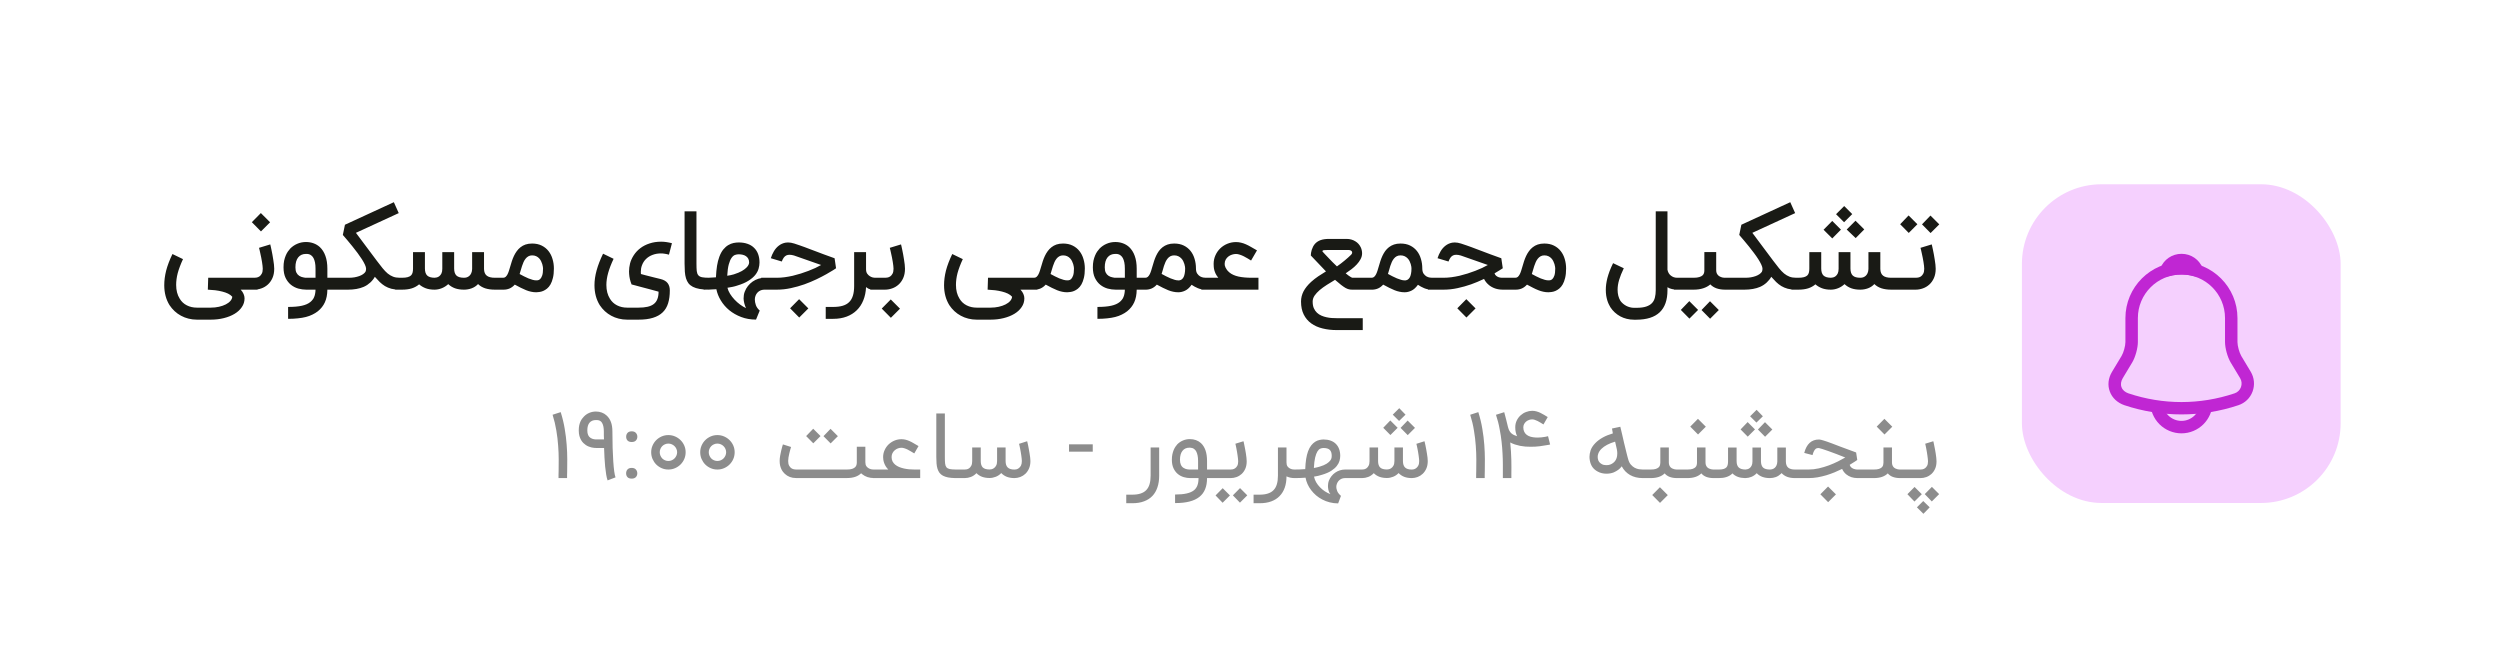 <svg width="251" height="67" viewBox="0 0 251 67" fill="none" xmlns="http://www.w3.org/2000/svg">
<g filter="url(#filter0_dd_300_1628)">
<rect x="4" y="3" width="243" height="59" rx="8" fill="white" shape-rendering="crispEdges"/>
<path d="M24.166 27.082C24.296 27.22 24.393 27.364 24.454 27.513C24.52 27.666 24.553 27.811 24.553 27.949C24.553 28.276 24.462 28.571 24.28 28.833C24.102 29.098 23.858 29.324 23.549 29.509C23.24 29.695 22.88 29.838 22.469 29.94C22.058 30.042 21.622 30.093 21.16 30.093H19.764C19.473 30.093 19.193 30.058 18.924 29.989C18.658 29.924 18.409 29.827 18.176 29.7C17.944 29.576 17.729 29.424 17.533 29.242C17.34 29.064 17.169 28.862 17.02 28.636C16.667 28.066 16.491 27.398 16.491 26.634C16.491 26.162 16.555 25.673 16.682 25.167C16.813 24.662 17.024 24.107 17.314 23.504L18.373 24.016C18.253 24.274 18.149 24.52 18.062 24.753C17.974 24.982 17.902 25.204 17.844 25.418C17.789 25.629 17.749 25.833 17.724 26.029C17.698 26.226 17.686 26.418 17.686 26.607C17.686 27.149 17.805 27.611 18.046 27.993C18.22 28.284 18.458 28.506 18.76 28.658C19.062 28.811 19.396 28.887 19.764 28.887H21.16C21.451 28.887 21.726 28.858 21.984 28.8C22.242 28.742 22.467 28.664 22.66 28.566C22.856 28.467 23.013 28.351 23.129 28.216C23.245 28.085 23.309 27.944 23.32 27.791C23.215 27.671 23.075 27.567 22.9 27.48C22.726 27.396 22.529 27.327 22.311 27.273C22.096 27.218 21.866 27.174 21.618 27.142C21.371 27.113 21.12 27.093 20.866 27.082L20.904 25.887H25.851V27.082H24.166ZM27.134 22.538C27.141 22.56 27.156 22.62 27.177 22.718C27.199 22.813 27.225 22.931 27.254 23.073C27.287 23.215 27.317 23.371 27.347 23.542C27.379 23.713 27.408 23.886 27.434 24.06C27.463 24.231 27.487 24.398 27.505 24.562C27.523 24.722 27.532 24.862 27.532 24.982C27.532 25.342 27.472 25.654 27.352 25.92C27.232 26.186 27.076 26.404 26.883 26.575C26.694 26.745 26.479 26.873 26.239 26.956C25.999 27.04 25.759 27.082 25.519 27.082H24.047V25.887H25.558C25.605 25.887 25.674 25.88 25.765 25.866C25.859 25.851 25.952 25.814 26.043 25.756C26.134 25.695 26.212 25.604 26.277 25.484C26.347 25.364 26.381 25.196 26.381 24.982C26.381 24.902 26.374 24.802 26.359 24.682C26.345 24.562 26.327 24.433 26.305 24.294C26.283 24.156 26.258 24.015 26.228 23.869C26.199 23.724 26.17 23.587 26.141 23.46C26.116 23.333 26.09 23.218 26.065 23.116C26.039 23.015 26.019 22.936 26.005 22.882L27.134 22.538ZM25.285 20.307L26.19 19.391L27.117 20.318L26.201 21.235L25.285 20.307ZM28.925 28.816C29.488 28.816 29.95 28.776 30.31 28.696C30.67 28.616 30.954 28.491 31.161 28.32C31.245 28.251 31.317 28.176 31.379 28.096C31.445 28.02 31.497 27.931 31.537 27.829C31.581 27.731 31.614 27.62 31.636 27.496C31.661 27.376 31.676 27.238 31.679 27.082H30.757C30.492 27.082 30.223 27.046 29.95 26.973C29.681 26.896 29.436 26.771 29.214 26.596C28.996 26.422 28.816 26.191 28.674 25.904C28.536 25.616 28.466 25.262 28.466 24.84C28.466 24.593 28.486 24.371 28.526 24.174C28.57 23.978 28.625 23.804 28.69 23.651C28.756 23.494 28.828 23.36 28.908 23.247C28.988 23.134 29.067 23.036 29.143 22.953C29.35 22.745 29.587 22.585 29.852 22.473C30.121 22.356 30.41 22.298 30.719 22.298C30.988 22.298 31.239 22.34 31.472 22.424C31.708 22.507 31.919 22.633 32.105 22.8C32.356 23.036 32.545 23.334 32.672 23.695C32.803 24.055 32.868 24.485 32.868 24.987V25.887H33.867V27.082H32.868C32.861 27.584 32.777 28.007 32.617 28.353C32.461 28.698 32.225 28.998 31.908 29.253C31.745 29.38 31.565 29.491 31.368 29.585C31.172 29.684 30.952 29.764 30.708 29.826C30.465 29.887 30.196 29.933 29.901 29.962C29.61 29.994 29.285 30.011 28.925 30.011V28.816ZM30.719 23.493C30.385 23.493 30.125 23.609 29.939 23.842C29.754 24.071 29.661 24.404 29.661 24.84C29.661 25.058 29.694 25.235 29.759 25.369C29.825 25.504 29.921 25.613 30.048 25.696C30.11 25.736 30.176 25.769 30.245 25.794C30.317 25.816 30.387 25.834 30.452 25.849C30.517 25.864 30.576 25.875 30.627 25.882C30.681 25.886 30.725 25.887 30.757 25.887H31.679V24.987C31.679 24.733 31.661 24.52 31.625 24.349C31.588 24.174 31.541 24.033 31.483 23.924C31.425 23.814 31.359 23.731 31.287 23.673C31.217 23.611 31.146 23.567 31.074 23.542C31.005 23.516 30.937 23.502 30.872 23.498C30.81 23.494 30.759 23.493 30.719 23.493ZM40.284 27.082H40.12C39.8 27.082 39.522 27.051 39.286 26.989C39.05 26.924 38.837 26.834 38.648 26.722C38.459 26.605 38.284 26.469 38.124 26.313C37.964 26.153 37.8 25.978 37.633 25.789C37.582 25.887 37.517 25.985 37.437 26.084C37.361 26.182 37.275 26.274 37.181 26.362C37.086 26.449 36.982 26.531 36.87 26.607C36.757 26.68 36.641 26.744 36.52 26.798C36.302 26.893 36.059 26.964 35.79 27.011C35.52 27.058 35.242 27.082 34.955 27.082H33.27V25.887H35.031C35.224 25.887 35.41 25.873 35.588 25.844C35.766 25.811 35.928 25.769 36.073 25.718C36.219 25.664 36.344 25.6 36.45 25.527C36.559 25.451 36.641 25.369 36.695 25.282C36.713 25.242 36.728 25.196 36.739 25.145C36.75 25.091 36.755 25.038 36.755 24.987C36.755 24.878 36.717 24.742 36.641 24.578C36.564 24.411 36.462 24.227 36.335 24.027C36.208 23.827 36.062 23.618 35.899 23.4C35.735 23.178 35.566 22.96 35.391 22.745C35.221 22.527 35.05 22.32 34.879 22.124C34.711 21.924 34.559 21.745 34.42 21.589L34.633 20.564L39.542 18.3L40.033 19.396L35.735 21.376L37.84 24.191C38.048 24.467 38.237 24.711 38.408 24.922C38.579 25.133 38.75 25.311 38.92 25.456C39.095 25.598 39.277 25.706 39.466 25.778C39.655 25.851 39.873 25.887 40.12 25.887H40.284V27.082ZM39.678 25.887H40.366C40.598 25.887 40.786 25.867 40.927 25.827C41.073 25.787 41.186 25.729 41.266 25.653C41.346 25.573 41.398 25.476 41.424 25.364C41.453 25.251 41.467 25.124 41.467 24.982V23.313H42.662V24.954C42.662 25.278 42.738 25.515 42.891 25.664C43.047 25.809 43.295 25.884 43.633 25.887C43.691 25.884 43.764 25.873 43.851 25.855C43.942 25.833 44.027 25.791 44.107 25.729C44.191 25.664 44.262 25.573 44.32 25.456C44.378 25.336 44.407 25.178 44.407 24.982V23.313H45.596V24.954C45.596 25.282 45.675 25.52 45.831 25.669C45.987 25.814 46.238 25.887 46.584 25.887C46.682 25.887 46.778 25.873 46.873 25.844C46.967 25.811 47.053 25.76 47.129 25.691C47.206 25.622 47.267 25.533 47.315 25.424C47.366 25.311 47.395 25.173 47.402 25.009V23.313H48.596V25.009C48.604 25.318 48.697 25.542 48.875 25.68C49.053 25.818 49.324 25.887 49.687 25.887H50.255V27.082H49.687C49.316 27.082 48.989 27.036 48.706 26.945C48.426 26.851 48.189 26.709 47.996 26.52C47.822 26.709 47.609 26.851 47.358 26.945C47.111 27.036 46.853 27.082 46.584 27.082C46.242 27.082 45.942 27.036 45.684 26.945C45.426 26.851 45.198 26.711 45.002 26.526C44.816 26.7 44.604 26.836 44.364 26.934C44.127 27.029 43.891 27.078 43.655 27.082H43.617C43.286 27.082 42.993 27.035 42.738 26.94C42.484 26.842 42.264 26.711 42.078 26.547C41.871 26.726 41.627 26.86 41.347 26.951C41.067 27.038 40.74 27.082 40.366 27.082H39.678V25.887ZM53.839 26.149C53.875 26.149 53.93 26.145 54.002 26.138C54.079 26.127 54.155 26.087 54.231 26.018C54.308 25.945 54.375 25.829 54.433 25.669C54.492 25.506 54.521 25.269 54.521 24.96C54.521 24.924 54.515 24.866 54.504 24.785C54.493 24.702 54.473 24.613 54.444 24.518C54.415 24.42 54.375 24.32 54.324 24.218C54.273 24.113 54.208 24.018 54.128 23.934C54.048 23.847 53.95 23.776 53.833 23.722C53.717 23.667 53.581 23.64 53.424 23.64C53.279 23.64 53.153 23.671 53.048 23.733C52.942 23.791 52.85 23.871 52.77 23.973C52.69 24.071 52.621 24.186 52.562 24.316C52.508 24.444 52.457 24.576 52.41 24.715C52.366 24.853 52.324 24.991 52.284 25.129C52.248 25.267 52.21 25.395 52.17 25.511C52.312 25.591 52.459 25.669 52.611 25.745C52.764 25.822 52.913 25.891 53.059 25.953C53.208 26.011 53.348 26.058 53.479 26.095C53.613 26.131 53.733 26.149 53.839 26.149ZM53.424 22.451C53.795 22.451 54.117 22.52 54.39 22.658C54.662 22.793 54.89 22.976 55.072 23.209C55.253 23.438 55.388 23.706 55.475 24.011C55.566 24.313 55.611 24.629 55.611 24.96C55.611 25.327 55.579 25.642 55.513 25.904C55.452 26.162 55.37 26.38 55.268 26.558C55.166 26.733 55.05 26.873 54.919 26.978C54.791 27.08 54.662 27.158 54.532 27.213C54.401 27.267 54.273 27.302 54.15 27.316C54.03 27.334 53.926 27.344 53.839 27.344C53.661 27.344 53.49 27.326 53.326 27.289C53.162 27.256 52.995 27.206 52.824 27.136C52.657 27.071 52.481 26.991 52.295 26.896C52.11 26.802 51.906 26.695 51.684 26.575C51.528 26.749 51.355 26.878 51.166 26.962C50.977 27.042 50.775 27.082 50.561 27.082H49.721L49.71 25.887H50.517C50.611 25.887 50.693 25.858 50.762 25.8C50.831 25.738 50.893 25.656 50.948 25.555C51.002 25.453 51.051 25.333 51.095 25.195C51.142 25.056 51.188 24.907 51.231 24.747C51.279 24.576 51.331 24.402 51.39 24.224C51.448 24.046 51.517 23.871 51.597 23.7C51.677 23.529 51.772 23.369 51.881 23.22C51.99 23.067 52.117 22.934 52.262 22.822C52.408 22.706 52.575 22.614 52.764 22.549C52.957 22.484 53.177 22.451 53.424 22.451ZM64.109 28.887C64.458 28.887 64.76 28.858 65.014 28.8C65.269 28.742 65.478 28.649 65.641 28.522C65.805 28.395 65.925 28.229 66.001 28.026C66.081 27.822 66.121 27.575 66.121 27.284C65.79 27.196 65.463 27.107 65.139 27.016C65.001 26.98 64.856 26.942 64.703 26.902C64.554 26.862 64.403 26.822 64.25 26.782C64.101 26.738 63.954 26.698 63.809 26.662C63.667 26.625 63.534 26.591 63.41 26.558C63.269 26.206 63.187 25.855 63.165 25.506C63.158 25.422 63.154 25.338 63.154 25.255C63.154 24.996 63.189 24.727 63.258 24.447C63.33 24.167 63.456 23.891 63.634 23.618C63.812 23.346 64.034 23.109 64.299 22.909C64.565 22.709 64.872 22.553 65.221 22.44C65.57 22.324 65.956 22.265 66.378 22.265C66.552 22.265 66.727 22.278 66.901 22.304C67.076 22.329 67.263 22.367 67.463 22.418L67.163 23.569C67.01 23.526 66.869 23.494 66.738 23.476C66.61 23.454 66.481 23.444 66.35 23.444C66.052 23.444 65.774 23.493 65.516 23.591C65.261 23.686 65.041 23.824 64.856 24.006C64.674 24.184 64.538 24.4 64.447 24.654C64.374 24.851 64.338 25.064 64.338 25.293C64.338 25.366 64.341 25.438 64.349 25.511C64.501 25.551 64.649 25.591 64.79 25.631C64.936 25.667 65.085 25.706 65.238 25.745C65.394 25.785 65.559 25.827 65.734 25.871C65.909 25.915 66.103 25.962 66.318 26.013C66.649 26.096 66.887 26.235 67.032 26.427C67.178 26.62 67.25 26.862 67.25 27.153C67.25 27.644 67.194 28.073 67.081 28.44C66.969 28.807 66.787 29.113 66.536 29.356C66.285 29.6 65.96 29.784 65.559 29.907C65.163 30.031 64.68 30.093 64.109 30.093H62.958C62.667 30.093 62.387 30.058 62.118 29.989C61.852 29.924 61.603 29.827 61.37 29.7C61.138 29.576 60.923 29.424 60.727 29.242C60.534 29.064 60.363 28.862 60.214 28.636C59.861 28.066 59.685 27.398 59.685 26.634C59.685 26.162 59.756 25.667 59.898 25.151C60.039 24.634 60.256 24.075 60.547 23.471L61.605 23.984C61.361 24.5 61.179 24.973 61.059 25.402C60.94 25.827 60.88 26.229 60.88 26.607C60.88 27.149 60.999 27.611 61.239 27.993C61.414 28.284 61.652 28.506 61.954 28.658C62.256 28.811 62.59 28.887 62.958 28.887H64.109ZM71.218 27.082C70.84 27.082 70.516 27.058 70.247 27.011C69.978 26.964 69.751 26.893 69.565 26.798C69.383 26.704 69.236 26.585 69.123 26.444C69.014 26.298 68.931 26.129 68.872 25.936C68.814 25.74 68.776 25.52 68.758 25.276C68.74 25.033 68.731 24.762 68.731 24.464V19.216H69.925V24.464C69.925 24.769 69.934 25.016 69.952 25.206C69.974 25.391 70.027 25.535 70.111 25.636C70.198 25.738 70.327 25.805 70.498 25.838C70.672 25.871 70.912 25.887 71.218 25.887V27.082ZM74.165 22.342C74.493 22.342 74.785 22.387 75.043 22.478C75.302 22.566 75.52 22.696 75.698 22.871C75.88 23.042 76.018 23.253 76.112 23.504C76.207 23.755 76.254 24.042 76.254 24.366C76.254 24.558 76.223 24.762 76.162 24.976C76.103 25.187 75.993 25.396 75.829 25.604C75.665 25.807 75.436 26.002 75.141 26.187C74.851 26.373 74.474 26.535 74.013 26.673H74.018C73.869 26.724 73.705 26.767 73.527 26.804C73.353 26.836 73.189 26.866 73.036 26.891C73.083 27.095 73.171 27.298 73.298 27.502C73.425 27.706 73.574 27.898 73.745 28.08C73.916 28.262 74.102 28.427 74.302 28.576C74.505 28.726 74.705 28.846 74.901 28.936C74.873 28.878 74.843 28.809 74.814 28.729C74.785 28.649 74.758 28.564 74.733 28.473C74.711 28.386 74.692 28.298 74.678 28.211C74.663 28.124 74.656 28.046 74.656 27.976C74.656 27.856 74.665 27.736 74.683 27.616C74.701 27.5 74.731 27.391 74.771 27.289C74.851 27.078 74.958 26.887 75.093 26.716C75.231 26.542 75.389 26.393 75.567 26.269C75.745 26.145 75.938 26.051 76.145 25.985C76.356 25.92 76.576 25.887 76.805 25.887H77.847V27.082H76.761C76.551 27.082 76.363 27.136 76.2 27.245C76.04 27.358 75.923 27.511 75.851 27.704C75.807 27.824 75.785 27.944 75.785 28.064C75.785 28.245 75.82 28.436 75.889 28.636C75.962 28.836 76.091 29.018 76.276 29.182L75.905 30.087C75.363 30.087 74.865 30 74.411 29.826C73.96 29.654 73.561 29.427 73.216 29.144C72.874 28.86 72.593 28.535 72.371 28.167C72.149 27.804 72 27.427 71.923 27.038C71.705 27.056 71.487 27.067 71.269 27.071C71.051 27.078 70.843 27.082 70.647 27.082V25.887C70.8 25.887 70.983 25.886 71.198 25.882C71.412 25.875 71.64 25.862 71.88 25.844C71.901 25.404 71.938 25.018 71.989 24.687C72.043 24.353 72.12 24.053 72.218 23.787C72.331 23.482 72.465 23.235 72.621 23.046C72.778 22.856 72.943 22.711 73.118 22.609C73.293 22.504 73.471 22.433 73.653 22.396C73.834 22.36 74.005 22.342 74.165 22.342ZM74.165 23.531C74.045 23.531 73.921 23.553 73.794 23.596C73.671 23.64 73.556 23.736 73.451 23.886C73.345 24.031 73.252 24.247 73.172 24.535C73.093 24.818 73.04 25.202 73.014 25.686C73.12 25.667 73.234 25.647 73.358 25.625C73.485 25.6 73.593 25.573 73.68 25.544C74.014 25.438 74.281 25.327 74.481 25.211C74.685 25.091 74.84 24.976 74.945 24.867C75.054 24.758 75.125 24.66 75.158 24.573C75.194 24.482 75.213 24.411 75.213 24.36C75.213 24.207 75.183 24.078 75.125 23.973C75.067 23.867 74.989 23.782 74.891 23.716C74.796 23.651 74.685 23.604 74.558 23.575C74.431 23.546 74.3 23.531 74.165 23.531ZM83.94 24.933C83.918 24.947 83.822 25.011 83.651 25.124C83.48 25.233 83.253 25.367 82.969 25.527C82.686 25.687 82.355 25.858 81.977 26.04C81.598 26.222 81.193 26.391 80.76 26.547C80.327 26.7 79.875 26.827 79.402 26.929C78.933 27.031 78.464 27.082 77.995 27.082H76.424V25.887H77.995C78.249 25.887 78.513 25.869 78.786 25.833C79.058 25.796 79.329 25.747 79.598 25.686C79.871 25.62 80.14 25.546 80.406 25.462C80.671 25.378 80.926 25.289 81.169 25.195C81.416 25.1 81.647 25.004 81.862 24.905C82.076 24.804 82.269 24.704 82.44 24.605L79.718 23.651C79.555 23.604 79.409 23.58 79.282 23.58C79.155 23.576 79.042 23.598 78.944 23.645C78.846 23.693 78.76 23.767 78.687 23.869C78.615 23.971 78.549 24.1 78.491 24.256L77.389 23.924C77.466 23.68 77.569 23.447 77.7 23.226C77.831 23.004 77.993 22.818 78.186 22.669C78.378 22.516 78.604 22.415 78.862 22.364C78.942 22.349 79.026 22.342 79.113 22.342C79.306 22.342 79.516 22.378 79.746 22.451C79.949 22.516 80.133 22.578 80.296 22.636C80.464 22.691 80.627 22.749 80.787 22.811C80.947 22.869 81.115 22.933 81.289 23.002C81.467 23.067 81.671 23.144 81.9 23.231C82.133 23.318 82.402 23.42 82.707 23.536C83.013 23.649 83.375 23.78 83.793 23.929L83.94 24.933ZM79.326 28.953L80.231 28.036L81.158 28.964L80.242 29.88L79.326 28.953ZM87.949 27.082H87.834C87.674 27.082 87.523 27.069 87.382 27.044C87.24 27.018 87.096 26.945 86.951 26.826C86.929 27.313 86.838 27.753 86.678 28.145C86.522 28.538 86.302 28.873 86.018 29.149C85.738 29.425 85.4 29.638 85.003 29.787C84.607 29.936 84.158 30.011 83.656 30.011H82.903V28.816H83.656C84.02 28.816 84.332 28.778 84.594 28.702C84.86 28.625 85.078 28.504 85.249 28.336C85.42 28.173 85.547 27.956 85.631 27.687C85.714 27.422 85.756 27.098 85.756 26.716V23.313H86.951V25.026C86.951 25.211 86.989 25.36 87.065 25.473C87.145 25.585 87.236 25.673 87.338 25.735C87.44 25.796 87.538 25.838 87.632 25.86C87.731 25.878 87.798 25.887 87.834 25.887H87.949V27.082ZM90.463 22.538C90.47 22.56 90.485 22.62 90.507 22.718C90.528 22.813 90.554 22.931 90.583 23.073C90.616 23.215 90.647 23.371 90.676 23.542C90.708 23.713 90.737 23.886 90.763 24.06C90.792 24.231 90.816 24.398 90.834 24.562C90.852 24.722 90.861 24.862 90.861 24.982C90.861 25.342 90.801 25.654 90.681 25.92C90.561 26.186 90.405 26.404 90.212 26.575C90.023 26.745 89.808 26.873 89.568 26.956C89.328 27.04 89.088 27.082 88.848 27.082H87.376V25.887H88.887C88.934 25.887 89.003 25.88 89.094 25.866C89.188 25.851 89.281 25.814 89.372 25.756C89.463 25.695 89.541 25.604 89.607 25.484C89.676 25.364 89.71 25.196 89.71 24.982C89.71 24.902 89.703 24.802 89.688 24.682C89.674 24.562 89.656 24.433 89.634 24.294C89.612 24.156 89.587 24.015 89.558 23.869C89.528 23.724 89.499 23.587 89.47 23.46C89.445 23.333 89.419 23.218 89.394 23.116C89.368 23.015 89.348 22.936 89.334 22.882L90.463 22.538ZM88.527 28.98L89.432 28.064L90.359 28.991L89.443 29.907L88.527 28.98ZM102.457 27.082C102.588 27.22 102.685 27.364 102.747 27.513C102.812 27.666 102.845 27.811 102.845 27.949C102.845 28.276 102.754 28.571 102.572 28.833C102.394 29.098 102.15 29.324 101.841 29.509C101.532 29.695 101.172 29.838 100.761 29.94C100.35 30.042 99.914 30.093 99.452 30.093H98.056C97.765 30.093 97.485 30.058 97.216 29.989C96.95 29.924 96.701 29.827 96.468 29.7C96.236 29.576 96.021 29.424 95.825 29.242C95.632 29.064 95.461 28.862 95.312 28.636C94.959 28.066 94.783 27.398 94.783 26.634C94.783 26.162 94.847 25.673 94.974 25.167C95.105 24.662 95.316 24.107 95.607 23.504L96.665 24.016C96.545 24.274 96.441 24.52 96.354 24.753C96.267 24.982 96.194 25.204 96.136 25.418C96.081 25.629 96.041 25.833 96.016 26.029C95.99 26.226 95.978 26.418 95.978 26.607C95.978 27.149 96.097 27.611 96.338 27.993C96.512 28.284 96.75 28.506 97.052 28.658C97.354 28.811 97.688 28.887 98.056 28.887H99.452C99.743 28.887 100.017 28.858 100.276 28.8C100.534 28.742 100.759 28.664 100.952 28.566C101.148 28.467 101.305 28.351 101.421 28.216C101.537 28.085 101.601 27.944 101.612 27.791C101.507 27.671 101.367 27.567 101.192 27.48C101.017 27.396 100.821 27.327 100.603 27.273C100.388 27.218 100.157 27.174 99.91 27.142C99.663 27.113 99.412 27.093 99.157 27.082L99.196 25.887H104.143V27.082H102.457ZM107.145 26.149C107.181 26.149 107.236 26.145 107.309 26.138C107.385 26.127 107.461 26.087 107.538 26.018C107.614 25.945 107.681 25.829 107.74 25.669C107.798 25.506 107.827 25.269 107.827 24.96C107.827 24.924 107.821 24.866 107.81 24.785C107.8 24.702 107.78 24.613 107.75 24.518C107.721 24.42 107.681 24.32 107.63 24.218C107.58 24.113 107.514 24.018 107.434 23.934C107.354 23.847 107.256 23.776 107.14 23.722C107.023 23.667 106.887 23.64 106.73 23.64C106.585 23.64 106.46 23.671 106.354 23.733C106.249 23.791 106.156 23.871 106.076 23.973C105.996 24.071 105.927 24.186 105.869 24.316C105.814 24.444 105.763 24.576 105.716 24.715C105.672 24.853 105.63 24.991 105.59 25.129C105.554 25.267 105.516 25.395 105.476 25.511C105.618 25.591 105.765 25.669 105.918 25.745C106.07 25.822 106.22 25.891 106.365 25.953C106.514 26.011 106.654 26.058 106.785 26.095C106.92 26.131 107.04 26.149 107.145 26.149ZM106.73 22.451C107.101 22.451 107.423 22.52 107.696 22.658C107.969 22.793 108.196 22.976 108.378 23.209C108.56 23.438 108.694 23.706 108.781 24.011C108.872 24.313 108.918 24.629 108.918 24.96C108.918 25.327 108.885 25.642 108.82 25.904C108.758 26.162 108.676 26.38 108.574 26.558C108.472 26.733 108.356 26.873 108.225 26.978C108.098 27.08 107.969 27.158 107.838 27.213C107.707 27.267 107.58 27.302 107.456 27.316C107.336 27.334 107.232 27.344 107.145 27.344C106.967 27.344 106.796 27.326 106.632 27.289C106.469 27.256 106.301 27.206 106.13 27.136C105.963 27.071 105.787 26.991 105.601 26.896C105.416 26.802 105.212 26.695 104.99 26.575C104.834 26.749 104.661 26.878 104.472 26.962C104.283 27.042 104.081 27.082 103.867 27.082H103.027L103.016 25.887H103.823C103.918 25.887 104 25.858 104.069 25.8C104.138 25.738 104.2 25.656 104.254 25.555C104.309 25.453 104.358 25.333 104.401 25.195C104.449 25.056 104.494 24.907 104.538 24.747C104.585 24.576 104.638 24.402 104.696 24.224C104.754 24.046 104.823 23.871 104.903 23.7C104.983 23.529 105.078 23.369 105.187 23.22C105.296 23.067 105.423 22.934 105.569 22.822C105.714 22.706 105.881 22.614 106.07 22.549C106.263 22.484 106.483 22.451 106.73 22.451ZM110.182 28.816C110.745 28.816 111.207 28.776 111.567 28.696C111.927 28.616 112.211 28.491 112.418 28.32C112.502 28.251 112.574 28.176 112.636 28.096C112.702 28.02 112.754 27.931 112.794 27.829C112.838 27.731 112.871 27.62 112.892 27.496C112.918 27.376 112.932 27.238 112.936 27.082H112.014C111.749 27.082 111.48 27.046 111.207 26.973C110.938 26.896 110.692 26.771 110.471 26.596C110.252 26.422 110.072 26.191 109.931 25.904C109.792 25.616 109.723 25.262 109.723 24.84C109.723 24.593 109.743 24.371 109.783 24.174C109.827 23.978 109.882 23.804 109.947 23.651C110.012 23.494 110.085 23.36 110.165 23.247C110.245 23.134 110.323 23.036 110.4 22.953C110.607 22.745 110.843 22.585 111.109 22.473C111.378 22.356 111.667 22.298 111.976 22.298C112.245 22.298 112.496 22.34 112.729 22.424C112.965 22.507 113.176 22.633 113.362 22.8C113.612 23.036 113.802 23.334 113.929 23.695C114.06 24.055 114.125 24.485 114.125 24.987V25.887H115.123V27.082H114.125C114.118 27.584 114.034 28.007 113.874 28.353C113.718 28.698 113.482 28.998 113.165 29.253C113.002 29.38 112.822 29.491 112.625 29.585C112.429 29.684 112.209 29.764 111.965 29.826C111.722 29.887 111.452 29.933 111.158 29.962C110.867 29.994 110.542 30.011 110.182 30.011V28.816ZM111.976 23.493C111.642 23.493 111.382 23.609 111.196 23.842C111.011 24.071 110.918 24.404 110.918 24.84C110.918 25.058 110.951 25.235 111.016 25.369C111.082 25.504 111.178 25.613 111.305 25.696C111.367 25.736 111.432 25.769 111.502 25.794C111.574 25.816 111.643 25.834 111.709 25.849C111.774 25.864 111.832 25.875 111.883 25.882C111.938 25.886 111.982 25.887 112.014 25.887H112.936V24.987C112.936 24.733 112.918 24.52 112.882 24.349C112.845 24.174 112.798 24.033 112.74 23.924C112.682 23.814 112.616 23.731 112.543 23.673C112.474 23.611 112.403 23.567 112.331 23.542C112.262 23.516 112.194 23.502 112.129 23.498C112.067 23.494 112.016 23.493 111.976 23.493ZM121.045 27.082C120.761 27.082 120.501 27.033 120.265 26.934C120.032 26.836 119.823 26.722 119.637 26.591C119.43 26.878 119.214 27.075 118.988 27.18C118.763 27.289 118.534 27.344 118.301 27.344C118.123 27.344 117.952 27.326 117.788 27.289C117.625 27.256 117.457 27.206 117.286 27.136C117.119 27.071 116.943 26.991 116.757 26.896C116.572 26.802 116.368 26.695 116.146 26.575C115.99 26.749 115.817 26.878 115.628 26.962C115.439 27.042 115.243 27.082 115.039 27.082H114.543V25.887H114.996C115.09 25.887 115.172 25.856 115.241 25.794C115.31 25.733 115.372 25.651 115.426 25.549C115.481 25.444 115.53 25.322 115.574 25.184C115.621 25.042 115.666 24.891 115.71 24.731C115.757 24.56 115.81 24.386 115.868 24.207C115.926 24.029 115.994 23.856 116.07 23.689C116.15 23.518 116.243 23.358 116.348 23.209C116.457 23.06 116.585 22.929 116.73 22.816C116.876 22.704 117.043 22.614 117.232 22.549C117.421 22.484 117.639 22.451 117.886 22.451C118.257 22.451 118.579 22.518 118.852 22.653C119.125 22.787 119.352 22.969 119.534 23.198C119.716 23.427 119.85 23.693 119.937 23.994C120.028 24.296 120.074 24.613 120.074 24.944C120.074 25.166 120.116 25.34 120.199 25.467C120.286 25.591 120.385 25.686 120.494 25.751C120.606 25.813 120.716 25.851 120.821 25.866C120.93 25.88 121.005 25.887 121.045 25.887H121.203V27.082H121.045ZM118.301 26.149C118.326 26.149 118.359 26.149 118.399 26.149C118.443 26.145 118.49 26.133 118.541 26.111C118.592 26.089 118.643 26.055 118.694 26.007C118.748 25.96 118.797 25.893 118.841 25.805C118.885 25.715 118.919 25.6 118.945 25.462C118.974 25.324 118.988 25.151 118.988 24.944C118.988 24.907 118.983 24.849 118.972 24.769C118.961 24.689 118.941 24.602 118.912 24.507C118.883 24.409 118.843 24.309 118.792 24.207C118.741 24.105 118.674 24.013 118.59 23.929C118.51 23.846 118.412 23.776 118.296 23.722C118.179 23.667 118.043 23.64 117.886 23.64C117.741 23.64 117.614 23.669 117.505 23.727C117.396 23.785 117.301 23.866 117.221 23.967C117.141 24.066 117.072 24.178 117.014 24.305C116.959 24.433 116.908 24.566 116.861 24.704C116.817 24.842 116.777 24.98 116.741 25.118C116.705 25.256 116.666 25.384 116.626 25.5C116.768 25.576 116.916 25.654 117.068 25.735C117.225 25.811 117.376 25.882 117.521 25.947C117.67 26.009 117.812 26.058 117.946 26.095C118.07 26.131 118.179 26.149 118.274 26.149H118.301ZM120.616 27.082V25.887H122.318C122.209 25.756 122.122 25.625 122.056 25.494C121.995 25.364 121.947 25.238 121.915 25.118C121.885 24.998 121.867 24.886 121.86 24.78C121.853 24.674 121.849 24.58 121.849 24.496C121.849 24.187 121.909 23.9 122.029 23.634C122.149 23.366 122.311 23.133 122.515 22.936C122.718 22.74 122.956 22.585 123.229 22.473C123.502 22.36 123.791 22.304 124.096 22.304C124.271 22.304 124.438 22.324 124.598 22.364C124.758 22.4 124.92 22.454 125.084 22.527C125.251 22.6 125.424 22.689 125.602 22.794C125.784 22.896 125.984 23.011 126.202 23.138L125.607 24.158C125.516 24.1 125.407 24.033 125.28 23.956C125.156 23.88 125.025 23.807 124.887 23.738C124.753 23.669 124.616 23.613 124.478 23.569C124.34 23.522 124.213 23.498 124.096 23.498C123.965 23.498 123.833 23.52 123.698 23.564C123.564 23.604 123.44 23.667 123.327 23.755C123.218 23.838 123.129 23.942 123.06 24.066C122.991 24.189 122.956 24.333 122.956 24.496C122.956 24.544 122.962 24.6 122.973 24.666C122.987 24.727 123.013 24.796 123.049 24.873C123.085 24.949 123.135 25.029 123.196 25.113C123.262 25.196 123.345 25.28 123.447 25.364H123.442C123.671 25.549 123.973 25.684 124.347 25.767C124.725 25.847 125.165 25.887 125.667 25.887H126.349V27.082H120.616ZM136.82 31.14H134.207C133.698 31.14 133.225 31.085 132.789 30.976C132.352 30.871 131.972 30.702 131.649 30.469C131.329 30.24 131.078 29.944 130.896 29.58C130.714 29.22 130.623 28.785 130.623 28.276C130.623 27.916 130.707 27.575 130.874 27.251C131.045 26.927 131.301 26.609 131.643 26.296C131.861 26.1 132.096 25.916 132.347 25.745C132.601 25.575 132.861 25.409 133.127 25.249L131.605 23.651C131.605 23.575 131.612 23.487 131.627 23.389C131.641 23.291 131.665 23.189 131.698 23.084C131.734 22.978 131.778 22.873 131.829 22.767C131.883 22.662 131.949 22.566 132.025 22.478C132.178 22.311 132.367 22.187 132.592 22.107C132.818 22.027 133.092 21.987 133.416 21.987H135.211C135.367 21.987 135.518 22.007 135.663 22.047C135.809 22.087 135.943 22.145 136.067 22.222C136.191 22.294 136.3 22.384 136.394 22.489C136.489 22.595 136.567 22.715 136.629 22.849C136.672 22.944 136.703 23.04 136.721 23.138C136.743 23.236 136.754 23.334 136.754 23.433C136.754 23.636 136.703 23.833 136.601 24.022C136.503 24.207 136.374 24.386 136.214 24.556C136.058 24.724 135.881 24.882 135.685 25.031C135.489 25.18 135.296 25.316 135.107 25.44C135.212 25.527 135.303 25.6 135.38 25.658C135.46 25.713 135.525 25.756 135.576 25.789C135.631 25.822 135.672 25.846 135.701 25.86C135.734 25.875 135.758 25.884 135.772 25.887H137.856V27.082H135.751C135.634 27.082 135.525 27.069 135.423 27.044C135.325 27.022 135.212 26.976 135.085 26.907C134.961 26.834 134.816 26.735 134.649 26.607C134.485 26.476 134.281 26.305 134.038 26.095C133.758 26.262 133.483 26.431 133.214 26.602C132.945 26.773 132.705 26.947 132.494 27.125C132.283 27.307 132.112 27.493 131.981 27.682C131.854 27.875 131.791 28.073 131.791 28.276C131.791 28.535 131.829 28.755 131.905 28.936C131.985 29.118 132.091 29.271 132.221 29.395C132.352 29.518 132.501 29.616 132.669 29.689C132.836 29.762 133.009 29.816 133.187 29.853C133.365 29.893 133.541 29.918 133.716 29.929C133.894 29.94 134.058 29.945 134.207 29.945H136.82V31.14ZM132.772 23.247C132.831 23.313 132.911 23.4 133.012 23.509C133.114 23.618 133.231 23.74 133.361 23.875C133.492 24.009 133.631 24.153 133.776 24.305C133.925 24.454 134.076 24.602 134.229 24.747C134.523 24.54 134.785 24.34 135.014 24.147C135.247 23.954 135.458 23.765 135.647 23.58C135.701 23.526 135.736 23.471 135.751 23.416C135.754 23.395 135.756 23.375 135.756 23.356C135.756 23.324 135.751 23.293 135.74 23.264V23.269C135.714 23.215 135.671 23.173 135.609 23.144C135.547 23.114 135.478 23.1 135.401 23.1H133.301C133.116 23.1 132.981 23.105 132.898 23.116C132.814 23.131 132.772 23.171 132.772 23.236V23.247ZM143.769 27.082C143.485 27.082 143.225 27.033 142.989 26.934C142.756 26.836 142.547 26.722 142.361 26.591C142.154 26.878 141.938 27.075 141.712 27.18C141.487 27.289 141.258 27.344 141.025 27.344C140.847 27.344 140.676 27.326 140.512 27.289C140.349 27.256 140.181 27.206 140.01 27.136C139.843 27.071 139.667 26.991 139.481 26.896C139.296 26.802 139.092 26.695 138.87 26.575C138.714 26.749 138.541 26.878 138.352 26.962C138.163 27.042 137.967 27.082 137.763 27.082H137.267V25.887H137.72C137.814 25.887 137.896 25.856 137.965 25.794C138.034 25.733 138.096 25.651 138.15 25.549C138.205 25.444 138.254 25.322 138.298 25.184C138.345 25.042 138.39 24.891 138.434 24.731C138.481 24.56 138.534 24.386 138.592 24.207C138.65 24.029 138.718 23.856 138.794 23.689C138.874 23.518 138.967 23.358 139.072 23.209C139.181 23.06 139.309 22.929 139.454 22.816C139.6 22.704 139.767 22.614 139.956 22.549C140.145 22.484 140.363 22.451 140.61 22.451C140.981 22.451 141.303 22.518 141.576 22.653C141.849 22.787 142.076 22.969 142.258 23.198C142.44 23.427 142.574 23.693 142.661 23.994C142.752 24.296 142.798 24.613 142.798 24.944C142.798 25.166 142.84 25.34 142.923 25.467C143.01 25.591 143.109 25.686 143.218 25.751C143.33 25.813 143.44 25.851 143.545 25.866C143.654 25.88 143.729 25.887 143.769 25.887H143.927V27.082H143.769ZM141.025 26.149C141.05 26.149 141.083 26.149 141.123 26.149C141.167 26.145 141.214 26.133 141.265 26.111C141.316 26.089 141.367 26.055 141.418 26.007C141.472 25.96 141.521 25.893 141.565 25.805C141.609 25.715 141.643 25.6 141.669 25.462C141.698 25.324 141.712 25.151 141.712 24.944C141.712 24.907 141.707 24.849 141.696 24.769C141.685 24.689 141.665 24.602 141.636 24.507C141.607 24.409 141.567 24.309 141.516 24.207C141.465 24.105 141.398 24.013 141.314 23.929C141.234 23.846 141.136 23.776 141.02 23.722C140.903 23.667 140.767 23.64 140.61 23.64C140.465 23.64 140.338 23.669 140.229 23.727C140.12 23.785 140.025 23.866 139.945 23.967C139.865 24.066 139.796 24.178 139.738 24.305C139.683 24.433 139.632 24.566 139.585 24.704C139.541 24.842 139.501 24.98 139.465 25.118C139.429 25.256 139.39 25.384 139.35 25.5C139.492 25.576 139.64 25.654 139.792 25.735C139.949 25.811 140.1 25.882 140.245 25.947C140.394 26.009 140.536 26.058 140.67 26.095C140.794 26.131 140.903 26.149 140.998 26.149H141.025ZM150.05 25.445C150.09 25.558 150.15 25.644 150.23 25.702C150.31 25.764 150.393 25.809 150.48 25.838C150.568 25.864 150.65 25.878 150.726 25.882C150.802 25.886 150.857 25.887 150.89 25.887H151.931V27.082H150.89C150.61 27.082 150.35 27.042 150.11 26.962C149.87 26.878 149.655 26.758 149.466 26.602V26.596C149.27 26.436 149.113 26.238 148.997 26.002C148.971 26.013 148.944 26.026 148.915 26.04C148.537 26.222 148.131 26.391 147.699 26.547C147.266 26.7 146.813 26.827 146.34 26.929C145.871 27.031 145.402 27.082 144.933 27.082H143.362V25.887H144.933C145.188 25.887 145.451 25.869 145.724 25.833C145.997 25.796 146.268 25.747 146.537 25.686C146.81 25.62 147.079 25.546 147.344 25.462C147.61 25.378 147.864 25.289 148.108 25.195C148.355 25.1 148.586 25.004 148.8 24.905C149.015 24.804 149.208 24.704 149.379 24.605L146.657 23.651C146.493 23.604 146.348 23.58 146.22 23.58C146.093 23.576 145.98 23.598 145.882 23.645C145.784 23.693 145.699 23.767 145.626 23.869C145.553 23.971 145.488 24.1 145.43 24.256L144.328 23.924C144.404 23.68 144.508 23.447 144.639 23.226C144.77 23.004 144.931 22.818 145.124 22.669C145.317 22.516 145.542 22.415 145.8 22.364C145.88 22.349 145.964 22.342 146.051 22.342C146.244 22.342 146.455 22.378 146.684 22.451C146.888 22.516 147.071 22.578 147.235 22.636C147.402 22.691 147.566 22.749 147.726 22.811C147.886 22.869 148.053 22.933 148.228 23.002C148.406 23.067 148.61 23.144 148.839 23.231C149.071 23.318 149.34 23.42 149.646 23.536C149.951 23.649 150.313 23.78 150.731 23.929L150.879 24.933C150.857 24.947 150.76 25.009 150.59 25.118C150.448 25.213 150.268 25.322 150.05 25.445ZM146.313 28.953L147.219 28.036L148.146 28.964L147.23 29.88L146.313 28.953ZM155.464 26.149C155.501 26.149 155.555 26.145 155.628 26.138C155.704 26.127 155.781 26.087 155.857 26.018C155.933 25.945 156.001 25.829 156.059 25.669C156.117 25.506 156.146 25.269 156.146 24.96C156.146 24.924 156.141 24.866 156.13 24.785C156.119 24.702 156.099 24.613 156.07 24.518C156.041 24.42 156.001 24.32 155.95 24.218C155.899 24.113 155.833 24.018 155.753 23.934C155.673 23.847 155.575 23.776 155.459 23.722C155.342 23.667 155.206 23.64 155.05 23.64C154.904 23.64 154.779 23.671 154.673 23.733C154.568 23.791 154.475 23.871 154.395 23.973C154.315 24.071 154.246 24.186 154.188 24.316C154.133 24.444 154.082 24.576 154.035 24.715C153.991 24.853 153.95 24.991 153.91 25.129C153.873 25.267 153.835 25.395 153.795 25.511C153.937 25.591 154.084 25.669 154.237 25.745C154.39 25.822 154.539 25.891 154.684 25.953C154.833 26.011 154.973 26.058 155.104 26.095C155.239 26.131 155.359 26.149 155.464 26.149ZM155.05 22.451C155.421 22.451 155.742 22.52 156.015 22.658C156.288 22.793 156.515 22.976 156.697 23.209C156.879 23.438 157.013 23.706 157.101 24.011C157.191 24.313 157.237 24.629 157.237 24.96C157.237 25.327 157.204 25.642 157.139 25.904C157.077 26.162 156.995 26.38 156.893 26.558C156.791 26.733 156.675 26.873 156.544 26.978C156.417 27.08 156.288 27.158 156.157 27.213C156.026 27.267 155.899 27.302 155.775 27.316C155.655 27.334 155.551 27.344 155.464 27.344C155.286 27.344 155.115 27.326 154.951 27.289C154.788 27.256 154.621 27.206 154.45 27.136C154.282 27.071 154.106 26.991 153.921 26.896C153.735 26.802 153.531 26.695 153.31 26.575C153.153 26.749 152.981 26.878 152.791 26.962C152.602 27.042 152.401 27.082 152.186 27.082H151.346L151.335 25.887H152.142C152.237 25.887 152.319 25.858 152.388 25.8C152.457 25.738 152.519 25.656 152.573 25.555C152.628 25.453 152.677 25.333 152.721 25.195C152.768 25.056 152.813 24.907 152.857 24.747C152.904 24.576 152.957 24.402 153.015 24.224C153.073 24.046 153.142 23.871 153.222 23.7C153.302 23.529 153.397 23.369 153.506 23.22C153.615 23.067 153.742 22.934 153.888 22.822C154.033 22.706 154.201 22.614 154.39 22.549C154.582 22.484 154.802 22.451 155.05 22.451ZM164.049 30.098C163.801 30.098 163.561 30.069 163.329 30.011C163.1 29.956 162.883 29.875 162.68 29.765C162.48 29.656 162.294 29.524 162.123 29.367C161.956 29.215 161.809 29.04 161.681 28.844C161.627 28.756 161.572 28.654 161.518 28.538C161.463 28.425 161.414 28.296 161.37 28.151C161.327 28.006 161.29 27.844 161.261 27.666C161.236 27.487 161.223 27.294 161.223 27.087C161.223 26.909 161.236 26.724 161.261 26.531C161.287 26.338 161.327 26.133 161.381 25.915C161.44 25.696 161.514 25.464 161.605 25.216C161.7 24.969 161.816 24.704 161.954 24.42L163.029 24.933C162.821 25.362 162.665 25.751 162.56 26.1C162.458 26.445 162.407 26.776 162.407 27.093C162.407 27.522 162.501 27.893 162.69 28.206C162.763 28.307 162.849 28.4 162.947 28.484C163.049 28.571 163.158 28.645 163.274 28.707C163.39 28.769 163.514 28.816 163.645 28.849C163.776 28.886 163.91 28.904 164.049 28.904H164.3C164.7 28.904 165.025 28.862 165.276 28.778C165.527 28.695 165.723 28.576 165.865 28.424C166.007 28.271 166.103 28.085 166.154 27.867C166.209 27.653 166.236 27.411 166.236 27.142V19.216H167.414V25.08C167.436 25.204 167.476 25.316 167.534 25.418C167.592 25.516 167.665 25.6 167.752 25.669C167.84 25.738 167.938 25.793 168.047 25.833C168.156 25.869 168.269 25.887 168.385 25.887H168.647V27.082H168.385C168.214 27.082 168.041 27.062 167.867 27.022C167.696 26.985 167.545 26.924 167.414 26.836V27.142C167.414 29.105 166.376 30.091 164.3 30.098H164.049ZM174.079 25.887V27.082H173.206C172.886 27.082 172.599 27.038 172.344 26.951C172.089 26.86 171.88 26.727 171.717 26.553C171.52 26.724 171.28 26.855 170.997 26.945C170.717 27.036 170.399 27.082 170.042 27.082H168.073V25.887H170.042C170.282 25.887 170.473 25.864 170.615 25.816C170.76 25.769 170.869 25.711 170.942 25.642C171.015 25.569 171.062 25.491 171.084 25.407C171.106 25.32 171.117 25.236 171.117 25.156V23.307H172.306V25.118C172.306 25.242 172.324 25.347 172.36 25.434C172.4 25.518 172.449 25.589 172.508 25.647C172.566 25.702 172.629 25.745 172.699 25.778C172.768 25.811 172.835 25.836 172.9 25.855C172.969 25.869 173.031 25.878 173.086 25.882C173.14 25.886 173.18 25.887 173.206 25.887H174.079ZM171.695 30L170.833 29.127L171.684 28.244L172.568 29.127L171.695 30ZM169.617 29.989L168.755 29.116L169.606 28.233L170.489 29.116L169.617 29.989ZM180.484 27.082H180.32C180 27.082 179.722 27.051 179.486 26.989C179.249 26.924 179.037 26.834 178.848 26.722C178.658 26.605 178.484 26.469 178.324 26.313C178.164 26.153 178 25.978 177.833 25.789C177.782 25.887 177.717 25.985 177.637 26.084C177.56 26.182 177.475 26.274 177.38 26.362C177.286 26.449 177.182 26.531 177.069 26.607C176.957 26.68 176.84 26.744 176.72 26.798C176.502 26.893 176.258 26.964 175.989 27.011C175.72 27.058 175.442 27.082 175.155 27.082H173.469V25.887H175.231C175.424 25.887 175.609 25.873 175.788 25.844C175.966 25.811 176.128 25.769 176.273 25.718C176.418 25.664 176.544 25.6 176.649 25.527C176.758 25.451 176.84 25.369 176.895 25.282C176.913 25.242 176.928 25.196 176.938 25.145C176.949 25.091 176.955 25.038 176.955 24.987C176.955 24.878 176.917 24.742 176.84 24.578C176.764 24.411 176.662 24.227 176.535 24.027C176.408 23.827 176.262 23.618 176.098 23.4C175.935 23.178 175.766 22.96 175.591 22.745C175.42 22.527 175.249 22.32 175.078 22.124C174.911 21.924 174.758 21.745 174.62 21.589L174.833 20.564L179.742 18.3L180.233 19.396L175.935 21.376L178.04 24.191C178.248 24.467 178.437 24.711 178.608 24.922C178.778 25.133 178.949 25.311 179.12 25.456C179.295 25.598 179.477 25.706 179.666 25.778C179.855 25.851 180.073 25.887 180.32 25.887H180.484V27.082ZM179.867 25.887H180.555C180.787 25.887 180.975 25.867 181.116 25.827C181.262 25.787 181.375 25.729 181.455 25.653C181.535 25.573 181.587 25.476 181.613 25.364C181.642 25.251 181.656 25.124 181.656 24.982V23.313H182.851V24.954C182.851 25.278 182.927 25.515 183.08 25.664C183.236 25.809 183.484 25.884 183.822 25.887C183.88 25.884 183.953 25.873 184.04 25.855C184.131 25.833 184.216 25.791 184.296 25.729C184.38 25.664 184.451 25.573 184.509 25.456C184.567 25.336 184.596 25.178 184.596 24.982V23.313H185.785V24.954C185.785 25.282 185.864 25.52 186.02 25.669C186.176 25.814 186.427 25.887 186.773 25.887C186.871 25.887 186.967 25.873 187.062 25.844C187.156 25.811 187.242 25.76 187.318 25.691C187.395 25.622 187.456 25.533 187.504 25.424C187.555 25.311 187.584 25.173 187.591 25.009V23.313H188.785V25.009C188.793 25.318 188.885 25.542 189.064 25.68C189.242 25.818 189.513 25.887 189.876 25.887H190.444V27.082H189.876C189.505 27.082 189.178 27.036 188.895 26.945C188.615 26.851 188.378 26.709 188.185 26.52C188.011 26.709 187.798 26.851 187.547 26.945C187.3 27.036 187.042 27.082 186.773 27.082C186.431 27.082 186.131 27.036 185.873 26.945C185.615 26.851 185.387 26.711 185.191 26.526C185.005 26.7 184.793 26.836 184.553 26.934C184.316 27.029 184.08 27.078 183.844 27.082H183.805C183.475 27.082 183.182 27.035 182.927 26.94C182.673 26.842 182.453 26.711 182.267 26.547C182.06 26.726 181.816 26.86 181.536 26.951C181.256 27.038 180.929 27.082 180.555 27.082H179.867V25.887ZM184.831 21.055L183.958 21.938L183.085 21.066L183.958 20.182L184.831 21.055ZM187.171 21.033L186.309 21.905L185.409 21.044L186.293 20.16L187.171 21.033ZM185.965 19.494L185.147 20.313L184.34 19.506L185.158 18.687L185.965 19.494ZM193.946 22.538C193.953 22.56 193.968 22.62 193.989 22.718C194.011 22.813 194.037 22.931 194.066 23.073C194.099 23.215 194.129 23.371 194.159 23.542C194.191 23.713 194.22 23.886 194.246 24.06C194.275 24.231 194.299 24.398 194.317 24.562C194.335 24.722 194.344 24.862 194.344 24.982C194.344 25.342 194.284 25.654 194.164 25.92C194.044 26.186 193.888 26.404 193.695 26.575C193.506 26.745 193.291 26.873 193.051 26.956C192.811 27.04 192.571 27.082 192.331 27.082H189.904V25.887H192.369C192.417 25.887 192.486 25.88 192.577 25.866C192.671 25.851 192.764 25.814 192.855 25.756C192.946 25.695 193.024 25.604 193.089 25.484C193.159 25.364 193.193 25.196 193.193 24.982C193.193 24.902 193.186 24.802 193.171 24.682C193.157 24.562 193.139 24.433 193.117 24.294C193.095 24.156 193.069 24.015 193.04 23.869C193.011 23.724 192.982 23.587 192.953 23.46C192.928 23.333 192.902 23.218 192.877 23.116C192.851 23.015 192.831 22.936 192.817 22.882L193.946 22.538ZM193.831 21.398L192.969 20.526L193.82 19.642L194.704 20.526L193.831 21.398ZM191.639 21.387L190.777 20.515L191.622 19.631L192.506 20.515L191.639 21.387Z" fill="#191A15"/>
<path d="M56.076 45.995C56.076 45.889 56.076 45.78 56.076 45.668C56.076 45.553 56.079 45.435 56.085 45.314C56.091 44.962 56.094 44.568 56.094 44.132C56.094 43.699 56.076 43.238 56.039 42.75C56.006 42.262 55.945 41.756 55.858 41.232C55.773 40.705 55.647 40.174 55.48 39.641L56.294 39.377C56.473 39.944 56.608 40.505 56.699 41.059C56.792 41.611 56.858 42.142 56.894 42.654C56.933 43.164 56.953 43.644 56.953 44.096C56.953 44.55 56.95 44.961 56.944 45.327C56.938 45.449 56.935 45.565 56.935 45.677C56.935 45.789 56.935 45.895 56.935 45.995H56.076ZM61.003 46.232C60.949 46.083 60.902 45.889 60.862 45.65C60.823 45.411 60.788 45.145 60.758 44.855C60.73 44.564 60.708 44.258 60.69 43.936C60.671 43.612 60.658 43.292 60.649 42.977H59.862C59.808 42.977 59.741 42.974 59.662 42.968C59.584 42.959 59.497 42.946 59.403 42.927C59.309 42.906 59.212 42.876 59.112 42.836C59.012 42.797 58.914 42.745 58.817 42.682C58.735 42.627 58.652 42.559 58.567 42.477C58.485 42.395 58.409 42.295 58.34 42.177C58.273 42.059 58.217 41.921 58.171 41.764C58.129 41.606 58.108 41.424 58.108 41.218C58.108 41.024 58.123 40.855 58.153 40.709C58.187 40.564 58.227 40.435 58.276 40.323C58.328 40.211 58.383 40.115 58.444 40.036C58.508 39.955 58.57 39.882 58.63 39.818C58.788 39.654 58.97 39.53 59.176 39.446C59.382 39.361 59.6 39.318 59.831 39.318C60.04 39.318 60.233 39.352 60.412 39.418C60.594 39.482 60.753 39.577 60.89 39.705C61.09 39.883 61.238 40.103 61.335 40.364C61.435 40.624 61.485 40.949 61.485 41.336C61.485 41.915 61.493 42.456 61.508 42.959C61.523 43.459 61.544 43.909 61.571 44.309C61.599 44.706 61.63 45.044 61.667 45.323C61.706 45.599 61.75 45.8 61.799 45.927L61.003 46.232ZM60.64 42.118C60.633 41.967 60.629 41.826 60.626 41.696C60.626 41.565 60.626 41.446 60.626 41.336C60.626 41.13 60.611 40.959 60.581 40.823C60.55 40.683 60.511 40.571 60.462 40.486C60.417 40.398 60.364 40.333 60.303 40.291C60.243 40.248 60.182 40.218 60.121 40.2C60.064 40.182 60.009 40.173 59.958 40.173C59.906 40.173 59.864 40.173 59.831 40.173C59.558 40.173 59.346 40.259 59.194 40.432C59.043 40.605 58.967 40.867 58.967 41.218C58.967 41.582 59.074 41.83 59.29 41.964C59.344 42 59.4 42.029 59.458 42.05C59.518 42.071 59.574 42.086 59.626 42.096C59.681 42.105 59.727 42.111 59.767 42.114C59.809 42.117 59.841 42.118 59.862 42.118H60.64ZM62.862 45.527C62.862 45.37 62.907 45.239 62.998 45.136C63.092 45.03 63.233 44.977 63.421 44.977C63.605 44.977 63.745 45.03 63.839 45.136C63.936 45.239 63.984 45.37 63.984 45.527C63.984 45.676 63.936 45.801 63.839 45.904C63.745 46.005 63.605 46.054 63.421 46.054C63.233 46.054 63.092 46.005 62.998 45.904C62.907 45.801 62.862 45.676 62.862 45.527ZM62.866 41.85C62.866 41.696 62.912 41.567 63.002 41.464C63.096 41.358 63.237 41.304 63.425 41.304C63.61 41.304 63.749 41.358 63.843 41.464C63.94 41.567 63.989 41.696 63.989 41.85C63.989 42.002 63.94 42.127 63.843 42.227C63.749 42.327 63.61 42.377 63.425 42.377C63.237 42.377 63.096 42.327 63.002 42.227C62.912 42.127 62.866 42.002 62.866 41.85ZM67.102 45.141C66.865 45.141 66.642 45.096 66.433 45.005C66.224 44.914 66.041 44.789 65.883 44.632C65.729 44.474 65.606 44.291 65.515 44.082C65.424 43.87 65.379 43.644 65.379 43.404C65.379 43.168 65.424 42.946 65.515 42.736C65.606 42.527 65.729 42.346 65.883 42.191C66.041 42.033 66.224 41.909 66.433 41.818C66.642 41.727 66.865 41.682 67.102 41.682C67.341 41.682 67.565 41.727 67.774 41.818C67.987 41.909 68.171 42.033 68.329 42.191C68.487 42.346 68.611 42.527 68.702 42.736C68.793 42.946 68.838 43.168 68.838 43.404C68.838 43.644 68.793 43.87 68.702 44.082C68.611 44.291 68.487 44.474 68.329 44.632C68.171 44.789 67.987 44.914 67.774 45.005C67.565 45.096 67.341 45.141 67.102 45.141ZM67.102 42.536C66.984 42.536 66.871 42.559 66.765 42.605C66.659 42.65 66.567 42.712 66.488 42.791C66.412 42.87 66.352 42.962 66.306 43.068C66.261 43.171 66.238 43.283 66.238 43.404C66.238 43.526 66.261 43.639 66.306 43.745C66.352 43.852 66.412 43.946 66.488 44.027C66.567 44.106 66.659 44.168 66.765 44.214C66.871 44.259 66.984 44.282 67.102 44.282C67.223 44.282 67.337 44.259 67.442 44.214C67.549 44.168 67.641 44.106 67.72 44.027C67.802 43.946 67.865 43.852 67.911 43.745C67.959 43.639 67.984 43.526 67.984 43.404C67.984 43.283 67.959 43.171 67.911 43.068C67.865 42.962 67.802 42.87 67.72 42.791C67.641 42.712 67.549 42.65 67.442 42.605C67.337 42.559 67.223 42.536 67.102 42.536ZM72.023 45.141C71.787 45.141 71.564 45.096 71.355 45.005C71.146 44.914 70.963 44.789 70.805 44.632C70.651 44.474 70.528 44.291 70.437 44.082C70.346 43.87 70.301 43.644 70.301 43.404C70.301 43.168 70.346 42.946 70.437 42.736C70.528 42.527 70.651 42.346 70.805 42.191C70.963 42.033 71.146 41.909 71.355 41.818C71.564 41.727 71.787 41.682 72.023 41.682C72.263 41.682 72.487 41.727 72.696 41.818C72.908 41.909 73.093 42.033 73.251 42.191C73.408 42.346 73.533 42.527 73.624 42.736C73.714 42.946 73.76 43.168 73.76 43.404C73.76 43.644 73.714 43.87 73.624 44.082C73.533 44.291 73.408 44.474 73.251 44.632C73.093 44.789 72.908 44.914 72.696 45.005C72.487 45.096 72.263 45.141 72.023 45.141ZM72.023 42.536C71.905 42.536 71.793 42.559 71.687 42.605C71.581 42.65 71.489 42.712 71.41 42.791C71.334 42.87 71.273 42.962 71.228 43.068C71.183 43.171 71.16 43.283 71.16 43.404C71.16 43.526 71.183 43.639 71.228 43.745C71.273 43.852 71.334 43.946 71.41 44.027C71.489 44.106 71.581 44.168 71.687 44.214C71.793 44.259 71.905 44.282 72.023 44.282C72.145 44.282 72.258 44.259 72.364 44.214C72.471 44.168 72.563 44.106 72.642 44.027C72.724 43.946 72.787 43.852 72.833 43.745C72.881 43.639 72.905 43.526 72.905 43.404C72.905 43.283 72.881 43.171 72.833 43.068C72.787 42.962 72.724 42.87 72.642 42.791C72.563 42.712 72.471 42.65 72.364 42.605C72.258 42.559 72.145 42.536 72.023 42.536ZM87.859 45.141V45.995H87.723C87.502 45.995 87.293 45.964 87.096 45.9C86.899 45.833 86.723 45.738 86.569 45.614C86.55 45.599 86.532 45.583 86.514 45.568C86.496 45.55 86.478 45.532 86.459 45.514C86.138 45.832 85.673 45.992 85.064 45.995H79.905C79.69 45.995 79.487 45.959 79.296 45.886C79.108 45.814 78.941 45.709 78.796 45.573C78.735 45.518 78.675 45.452 78.614 45.373C78.553 45.294 78.497 45.202 78.446 45.096C78.397 44.989 78.356 44.87 78.323 44.736C78.293 44.6 78.278 44.447 78.278 44.277C78.278 44.126 78.293 43.959 78.323 43.777C78.356 43.596 78.391 43.423 78.428 43.259C78.467 43.096 78.503 42.955 78.537 42.836C78.573 42.718 78.596 42.645 78.605 42.618L79.423 42.877C79.402 42.941 79.375 43.032 79.341 43.15C79.311 43.265 79.279 43.389 79.246 43.523C79.216 43.656 79.188 43.791 79.164 43.927C79.143 44.061 79.132 44.177 79.132 44.277C79.132 44.477 79.164 44.635 79.228 44.75C79.291 44.865 79.365 44.952 79.45 45.009C79.538 45.067 79.626 45.103 79.714 45.118C79.802 45.133 79.868 45.141 79.914 45.141H85.032C85.253 45.141 85.429 45.118 85.559 45.073C85.693 45.027 85.793 44.97 85.859 44.9C85.929 44.83 85.973 44.755 85.991 44.673C86.013 44.588 86.023 44.508 86.023 44.432V42.855H86.882V44.409C86.882 44.582 86.918 44.718 86.991 44.818C87.067 44.915 87.153 44.988 87.25 45.036C87.347 45.085 87.441 45.115 87.532 45.127C87.623 45.136 87.687 45.141 87.723 45.141H87.859ZM83.396 42.518L82.678 41.791L83.387 41.054L84.123 41.791L83.396 42.518ZM81.655 42.509L80.937 41.782L81.646 41.045L82.382 41.782L81.655 42.509ZM87.629 46V45.141H89.184C89.072 45.026 88.981 44.909 88.911 44.791C88.844 44.673 88.793 44.559 88.756 44.45C88.72 44.341 88.696 44.239 88.684 44.145C88.672 44.048 88.665 43.964 88.665 43.891C88.665 43.642 88.716 43.409 88.816 43.191C88.915 42.97 89.049 42.779 89.216 42.618C89.385 42.458 89.581 42.33 89.802 42.236C90.026 42.142 90.261 42.096 90.506 42.096C90.649 42.096 90.785 42.112 90.915 42.145C91.046 42.176 91.178 42.221 91.311 42.282C91.444 42.339 91.584 42.412 91.729 42.5C91.878 42.585 92.041 42.68 92.22 42.786L91.793 43.523C91.687 43.459 91.578 43.394 91.466 43.327C91.356 43.258 91.246 43.196 91.134 43.141C91.025 43.086 90.915 43.042 90.806 43.009C90.7 42.973 90.6 42.955 90.506 42.955C90.388 42.955 90.27 42.976 90.152 43.018C90.037 43.061 89.931 43.123 89.834 43.205C89.74 43.283 89.662 43.382 89.602 43.5C89.544 43.615 89.516 43.745 89.516 43.891C89.516 44.054 89.547 44.2 89.611 44.327C89.678 44.452 89.767 44.561 89.879 44.654C89.991 44.745 90.122 44.823 90.27 44.886C90.422 44.947 90.582 44.997 90.752 45.036C90.925 45.073 91.1 45.1 91.279 45.118C91.461 45.133 91.64 45.141 91.816 45.141H92.388V46H87.629ZM95.987 46C95.668 45.997 95.405 45.976 95.196 45.936C94.99 45.894 94.814 45.835 94.668 45.759C94.526 45.68 94.411 45.583 94.323 45.468C94.238 45.35 94.171 45.214 94.123 45.059C94.075 44.901 94.043 44.726 94.028 44.532C94.012 44.338 94.005 44.123 94.005 43.886V39.514H94.864V43.886C94.864 44.15 94.871 44.364 94.887 44.527C94.905 44.691 94.949 44.818 95.018 44.909C95.091 44.997 95.199 45.058 95.341 45.091C95.487 45.121 95.702 45.138 95.987 45.141V46ZM99.353 45.991C99.068 45.991 98.815 45.95 98.594 45.868C98.373 45.783 98.186 45.662 98.035 45.505C97.877 45.674 97.694 45.8 97.485 45.882C97.276 45.961 97.065 46 96.853 46H95.808V45.141H96.853C96.898 45.141 96.964 45.135 97.048 45.123C97.133 45.108 97.217 45.073 97.298 45.018C97.38 44.961 97.451 44.876 97.512 44.764C97.576 44.651 97.608 44.498 97.608 44.304V42.927H98.467V44.286C98.467 44.58 98.535 44.795 98.671 44.932C98.811 45.068 99.038 45.136 99.353 45.136C99.398 45.136 99.462 45.129 99.544 45.114C99.629 45.096 99.712 45.058 99.794 45C99.879 44.942 99.951 44.858 100.012 44.745C100.076 44.633 100.108 44.48 100.108 44.286V42.927H100.962V44.286C100.962 44.58 101.033 44.797 101.176 44.936C101.318 45.076 101.547 45.145 101.862 45.145C101.911 45.145 101.976 45.136 102.058 45.118C102.139 45.097 102.22 45.056 102.298 44.995C102.38 44.935 102.45 44.849 102.508 44.736C102.565 44.624 102.594 44.474 102.594 44.286C102.594 44.22 102.588 44.136 102.576 44.036C102.567 43.936 102.553 43.829 102.535 43.714C102.52 43.599 102.501 43.482 102.48 43.364C102.459 43.242 102.438 43.13 102.417 43.027C102.395 42.921 102.376 42.827 102.358 42.745C102.339 42.661 102.324 42.599 102.312 42.559L103.126 42.3C103.132 42.318 103.144 42.367 103.162 42.446C103.18 42.521 103.201 42.617 103.226 42.732C103.25 42.844 103.274 42.97 103.298 43.109C103.326 43.248 103.35 43.389 103.371 43.532C103.395 43.671 103.415 43.808 103.43 43.941C103.445 44.071 103.453 44.186 103.453 44.286C103.453 44.574 103.406 44.826 103.312 45.041C103.218 45.253 103.095 45.43 102.944 45.573C102.795 45.712 102.626 45.818 102.435 45.891C102.244 45.961 102.053 45.997 101.862 46C101.571 46 101.314 45.958 101.089 45.873C100.868 45.785 100.68 45.659 100.526 45.495C100.368 45.662 100.185 45.786 99.976 45.868C99.77 45.95 99.562 45.991 99.353 45.991ZM109.712 43.35H107.33V42.609H109.712V43.35ZM113.076 48.523V47.664H113.703C114.016 47.664 114.285 47.626 114.513 47.55C114.743 47.477 114.932 47.364 115.081 47.209C115.232 47.054 115.343 46.858 115.413 46.618C115.485 46.379 115.522 46.094 115.522 45.764V42.927H116.381V45.764C116.381 46.197 116.323 46.583 116.208 46.923C116.096 47.265 115.928 47.554 115.703 47.791C115.479 48.027 115.199 48.208 114.863 48.332C114.529 48.459 114.143 48.523 113.703 48.523H113.076ZM117.978 47.65C118.436 47.65 118.82 47.615 119.133 47.545C119.445 47.476 119.692 47.368 119.874 47.223C120.031 47.096 120.146 46.933 120.219 46.736C120.295 46.539 120.333 46.294 120.333 46H119.496C119.284 46 119.069 45.968 118.851 45.904C118.633 45.841 118.434 45.736 118.255 45.591C118.08 45.446 117.936 45.256 117.824 45.023C117.711 44.786 117.655 44.498 117.655 44.159C117.655 43.959 117.672 43.779 117.705 43.618C117.742 43.455 117.786 43.309 117.837 43.182C117.892 43.054 117.951 42.944 118.014 42.85C118.078 42.756 118.14 42.676 118.201 42.609C118.367 42.442 118.558 42.314 118.774 42.223C118.989 42.132 119.219 42.086 119.464 42.086C119.68 42.086 119.881 42.12 120.069 42.186C120.257 42.253 120.425 42.353 120.574 42.486C120.983 42.868 121.187 43.467 121.187 44.282V45.141H121.869V46H121.187C121.187 46.43 121.124 46.8 120.996 47.109C120.872 47.421 120.678 47.682 120.414 47.891C120.148 48.1 119.816 48.255 119.419 48.355C119.025 48.458 118.545 48.509 117.978 48.509V47.65ZM119.419 42.946C119.119 42.946 118.886 43.051 118.719 43.264C118.552 43.476 118.469 43.774 118.469 44.159C118.469 44.55 118.587 44.821 118.824 44.973C118.881 45.009 118.94 45.039 119.001 45.064C119.061 45.085 119.12 45.102 119.178 45.114C119.236 45.123 119.287 45.13 119.333 45.136C119.381 45.139 119.42 45.141 119.451 45.141H120.287V44.282C120.287 44.061 120.27 43.874 120.237 43.723C120.204 43.568 120.161 43.441 120.11 43.341C120.058 43.241 119.999 43.165 119.933 43.114C119.869 43.059 119.805 43.02 119.742 42.995C119.678 42.971 119.617 42.958 119.56 42.955C119.502 42.949 119.455 42.946 119.419 42.946ZM124.846 42.3C124.852 42.318 124.864 42.367 124.882 42.446C124.9 42.524 124.92 42.623 124.941 42.741C124.965 42.856 124.991 42.985 125.018 43.127C125.046 43.267 125.07 43.409 125.091 43.554C125.112 43.697 125.13 43.835 125.146 43.968C125.161 44.102 125.168 44.218 125.168 44.318C125.168 44.609 125.12 44.861 125.023 45.073C124.929 45.282 124.805 45.456 124.65 45.596C124.499 45.732 124.327 45.833 124.136 45.9C123.946 45.967 123.753 46 123.559 46H121.677V45.141H123.559C123.605 45.141 123.668 45.135 123.75 45.123C123.835 45.108 123.918 45.073 124 45.018C124.085 44.964 124.158 44.882 124.218 44.773C124.282 44.664 124.314 44.512 124.314 44.318C124.314 44.252 124.308 44.168 124.296 44.068C124.286 43.965 124.273 43.856 124.255 43.741C124.239 43.623 124.221 43.503 124.2 43.382C124.179 43.258 124.158 43.141 124.136 43.032C124.115 42.923 124.096 42.826 124.077 42.741C124.059 42.656 124.044 42.592 124.032 42.55L124.846 42.3ZM125.227 47.732L124.491 48.468L123.782 47.732L124.5 47.005L125.227 47.732ZM123.486 47.741L122.75 48.477L122.041 47.741L122.759 47.014L123.486 47.741ZM130.164 46H129.968C129.678 46 129.409 45.942 129.164 45.827C129.164 46.252 129.105 46.63 128.987 46.964C128.868 47.297 128.696 47.579 128.468 47.809C128.241 48.042 127.961 48.22 127.628 48.341C127.297 48.462 126.917 48.523 126.487 48.523H125.859V47.664H126.487C126.799 47.664 127.068 47.626 127.296 47.55C127.526 47.477 127.715 47.364 127.864 47.209C128.015 47.054 128.126 46.858 128.196 46.618C128.268 46.379 128.305 46.094 128.305 45.764V42.927H129.164V44.432C129.164 44.602 129.199 44.735 129.268 44.832C129.341 44.926 129.425 44.995 129.518 45.041C129.612 45.086 129.702 45.115 129.787 45.127C129.875 45.136 129.935 45.141 129.968 45.141H130.164V46ZM131.914 44.986C132.014 44.971 132.112 44.952 132.209 44.927C132.309 44.903 132.406 44.877 132.5 44.85C132.8 44.759 133.032 44.661 133.196 44.554C133.359 44.446 133.479 44.341 133.555 44.241C133.63 44.141 133.674 44.05 133.687 43.968C133.699 43.883 133.705 43.818 133.705 43.773C133.705 43.494 133.64 43.292 133.509 43.168C133.379 43.041 133.171 42.977 132.887 42.977C132.777 42.977 132.668 43 132.559 43.045C132.453 43.091 132.356 43.185 132.268 43.327C132.18 43.47 132.105 43.673 132.041 43.936C131.977 44.2 131.935 44.55 131.914 44.986ZM132.887 42.123C133.147 42.123 133.38 42.161 133.587 42.236C133.796 42.309 133.971 42.417 134.114 42.559C134.259 42.702 134.37 42.876 134.446 43.082C134.521 43.285 134.559 43.515 134.559 43.773C134.559 43.927 134.535 44.092 134.487 44.268C134.438 44.441 134.347 44.612 134.214 44.782C134.08 44.952 133.896 45.114 133.659 45.268C133.423 45.42 133.117 45.551 132.741 45.664C132.474 45.752 132.203 45.815 131.927 45.855C131.967 46.051 132.038 46.239 132.141 46.418C132.247 46.6 132.374 46.767 132.523 46.918C132.671 47.073 132.835 47.209 133.014 47.327C133.196 47.446 133.384 47.541 133.577 47.614C133.505 47.532 133.449 47.435 133.409 47.323C133.373 47.211 133.349 47.092 133.337 46.968C133.33 46.914 133.327 46.859 133.327 46.804C133.327 46.738 133.334 46.656 133.346 46.559C133.358 46.462 133.382 46.364 133.418 46.264C133.485 46.094 133.573 45.941 133.682 45.804C133.791 45.665 133.917 45.547 134.059 45.45C134.202 45.35 134.356 45.274 134.523 45.223C134.693 45.168 134.868 45.141 135.05 45.141H135.887V46H135.05C134.859 46 134.691 46.05 134.546 46.15C134.4 46.253 134.294 46.391 134.227 46.564C134.185 46.67 134.164 46.779 134.164 46.891C134.164 46.991 134.191 47.12 134.246 47.277C134.3 47.438 134.429 47.608 134.632 47.786L134.35 48.541C134.056 48.541 133.776 48.506 133.509 48.436C133.243 48.37 132.994 48.276 132.764 48.154C132.534 48.036 132.323 47.895 132.132 47.732C131.944 47.568 131.777 47.391 131.632 47.2C131.487 47.009 131.367 46.808 131.273 46.596C131.179 46.386 131.114 46.174 131.077 45.959C130.884 45.974 130.697 45.985 130.518 45.991C130.343 45.997 130.162 46 129.977 46V45.141C130.135 45.141 130.302 45.138 130.477 45.132C130.656 45.126 130.846 45.115 131.046 45.1C131.061 44.712 131.091 44.374 131.137 44.086C131.182 43.798 131.246 43.541 131.327 43.314C131.418 43.068 131.526 42.868 131.65 42.714C131.774 42.559 131.906 42.438 132.046 42.35C132.188 42.262 132.332 42.203 132.477 42.173C132.623 42.139 132.759 42.123 132.887 42.123ZM139.246 45.991C138.961 45.991 138.708 45.95 138.486 45.868C138.265 45.783 138.079 45.662 137.927 45.505C137.77 45.674 137.586 45.8 137.377 45.882C137.168 45.961 136.958 46 136.746 46H135.7V45.141H136.746C136.791 45.141 136.856 45.135 136.941 45.123C137.026 45.108 137.109 45.073 137.191 45.018C137.273 44.961 137.344 44.876 137.405 44.764C137.468 44.651 137.5 44.498 137.5 44.304V42.927H138.359V44.286C138.359 44.58 138.427 44.795 138.564 44.932C138.703 45.068 138.93 45.136 139.246 45.136C139.291 45.136 139.355 45.129 139.436 45.114C139.521 45.096 139.605 45.058 139.686 45C139.771 44.942 139.844 44.858 139.905 44.745C139.968 44.633 140 44.48 140 44.286V42.927H140.855V44.286C140.855 44.58 140.926 44.797 141.068 44.936C141.211 45.076 141.44 45.145 141.755 45.145C141.803 45.145 141.868 45.136 141.95 45.118C142.032 45.097 142.112 45.056 142.191 44.995C142.273 44.935 142.343 44.849 142.4 44.736C142.458 44.624 142.486 44.474 142.486 44.286C142.486 44.22 142.48 44.136 142.468 44.036C142.459 43.936 142.446 43.829 142.427 43.714C142.412 43.599 142.394 43.482 142.373 43.364C142.352 43.242 142.33 43.13 142.309 43.027C142.288 42.921 142.268 42.827 142.25 42.745C142.232 42.661 142.217 42.599 142.205 42.559L143.018 42.3C143.024 42.318 143.036 42.367 143.055 42.446C143.073 42.521 143.094 42.617 143.118 42.732C143.143 42.844 143.167 42.97 143.191 43.109C143.218 43.248 143.243 43.389 143.264 43.532C143.288 43.671 143.308 43.808 143.323 43.941C143.338 44.071 143.346 44.186 143.346 44.286C143.346 44.574 143.299 44.826 143.205 45.041C143.111 45.253 142.988 45.43 142.836 45.573C142.688 45.712 142.518 45.818 142.327 45.891C142.136 45.961 141.946 45.997 141.755 46C141.464 46 141.206 45.958 140.982 45.873C140.761 45.785 140.573 45.659 140.418 45.495C140.261 45.662 140.077 45.786 139.868 45.868C139.662 45.95 139.455 45.991 139.246 45.991ZM141.114 39.632L140.468 40.264L139.832 39.632L140.486 38.982L141.114 39.632ZM141.336 41.686L140.618 40.959L141.327 40.223L142.064 40.959L141.336 41.686ZM139.596 41.677L138.877 40.95L139.586 40.214L140.323 40.95L139.596 41.677ZM148.205 45.995C148.205 45.889 148.205 45.78 148.205 45.668C148.205 45.553 148.208 45.435 148.214 45.314C148.22 44.962 148.223 44.568 148.223 44.132C148.223 43.699 148.205 43.238 148.168 42.75C148.135 42.262 148.074 41.756 147.986 41.232C147.902 40.705 147.776 40.174 147.609 39.641L148.423 39.377C148.602 39.944 148.736 40.505 148.827 41.059C148.921 41.611 148.986 42.142 149.023 42.654C149.062 43.164 149.082 43.644 149.082 44.096C149.082 44.55 149.079 44.961 149.073 45.327C149.067 45.449 149.064 45.565 149.064 45.677C149.064 45.789 149.064 45.895 149.064 45.995H148.205ZM155.269 42.696C155.087 42.732 154.858 42.768 154.582 42.804C154.306 42.838 154.005 42.855 153.678 42.855C153.505 42.855 153.329 42.849 153.15 42.836C152.972 42.821 152.794 42.797 152.619 42.764C152.446 42.727 152.275 42.682 152.105 42.627C151.938 42.573 151.779 42.505 151.628 42.423C151.658 42.732 151.682 43.032 151.7 43.323C151.719 43.614 151.731 43.892 151.737 44.159C151.743 44.423 151.746 44.673 151.746 44.909C151.746 45.145 151.744 45.362 151.741 45.559V46H150.887V45.559C150.89 45.271 150.89 44.958 150.887 44.618C150.887 44.279 150.876 43.92 150.855 43.541C150.837 43.159 150.805 42.762 150.759 42.35C150.714 41.938 150.649 41.517 150.564 41.086C150.522 40.841 150.47 40.602 150.409 40.368C150.349 40.132 150.278 39.891 150.196 39.645L151.023 39.382C151.09 39.606 151.15 39.836 151.205 40.073C151.259 40.309 151.325 40.574 151.4 40.868C151.44 41.023 151.488 41.151 151.546 41.255C151.603 41.355 151.67 41.439 151.746 41.509C151.825 41.576 151.911 41.632 152.005 41.677C152.102 41.72 152.206 41.759 152.319 41.795C152.261 41.68 152.215 41.55 152.182 41.404C152.149 41.256 152.132 41.091 152.132 40.909C152.132 40.651 152.182 40.421 152.282 40.218C152.382 40.012 152.512 39.838 152.673 39.696C152.834 39.55 153.015 39.439 153.219 39.364C153.422 39.285 153.626 39.245 153.832 39.245C153.987 39.245 154.131 39.265 154.264 39.304C154.4 39.341 154.531 39.389 154.655 39.45C154.779 39.508 154.902 39.574 155.023 39.65C155.144 39.726 155.267 39.8 155.391 39.873L154.964 40.614C154.87 40.556 154.773 40.497 154.673 40.436C154.576 40.376 154.479 40.321 154.382 40.273C154.285 40.224 154.19 40.185 154.096 40.154C154.002 40.121 153.914 40.105 153.832 40.105C153.732 40.105 153.629 40.123 153.523 40.159C153.417 40.196 153.32 40.248 153.232 40.318C153.147 40.388 153.078 40.473 153.023 40.573C152.969 40.67 152.941 40.782 152.941 40.909C152.941 41.082 152.973 41.232 153.037 41.359C153.1 41.483 153.185 41.585 153.291 41.664C153.403 41.748 153.538 41.812 153.696 41.855C153.853 41.894 154.017 41.918 154.187 41.927C154.25 41.93 154.312 41.932 154.373 41.932C154.479 41.932 154.599 41.926 154.732 41.914C154.869 41.901 155.002 41.883 155.132 41.859C155.241 41.841 155.338 41.82 155.423 41.795L155.632 42.623C155.626 42.629 155.591 42.639 155.528 42.654C155.464 42.667 155.378 42.68 155.269 42.696ZM165.044 46H164.93C164.445 46 164.021 45.897 163.657 45.691C163.297 45.482 163.019 45.191 162.825 44.818C162.728 44.952 162.612 45.068 162.475 45.168C162.342 45.265 162.19 45.352 162.021 45.427C161.924 45.467 161.812 45.498 161.684 45.523C161.557 45.547 161.422 45.559 161.28 45.559C161.137 45.559 160.99 45.542 160.839 45.509C160.69 45.476 160.545 45.42 160.403 45.341C160.184 45.226 160.009 45.074 159.875 44.886C159.745 44.696 159.659 44.471 159.616 44.214C159.595 44.096 159.584 43.979 159.584 43.864C159.584 43.67 159.622 43.453 159.698 43.214C159.777 42.974 159.934 42.732 160.171 42.486C160.586 42.062 161.172 41.738 161.93 41.514L161.844 41.023L162.68 40.846C162.753 41.148 162.816 41.418 162.871 41.654C162.925 41.888 162.974 42.099 163.016 42.286C163.025 42.323 163.039 42.383 163.057 42.468C163.078 42.553 163.103 42.651 163.13 42.764C163.157 42.873 163.186 42.991 163.216 43.118C163.247 43.245 163.277 43.37 163.307 43.491C163.337 43.612 163.366 43.726 163.394 43.832C163.421 43.938 163.445 44.026 163.466 44.096C163.527 44.323 163.616 44.506 163.734 44.645C163.853 44.782 163.981 44.888 164.121 44.964C164.26 45.036 164.401 45.085 164.544 45.109C164.689 45.13 164.818 45.141 164.93 45.141H165.044V46ZM162.157 42.341C161.857 42.429 161.592 42.533 161.362 42.654C161.131 42.776 160.94 42.911 160.789 43.059C160.64 43.205 160.534 43.362 160.471 43.532C160.428 43.644 160.407 43.759 160.407 43.877C160.407 43.938 160.413 44 160.425 44.064C160.447 44.191 160.492 44.298 160.562 44.386C160.631 44.471 160.713 44.539 160.807 44.591C160.874 44.63 160.947 44.659 161.025 44.677C161.104 44.692 161.183 44.7 161.262 44.7H161.307C161.371 44.7 161.436 44.696 161.503 44.686C161.569 44.674 161.631 44.656 161.689 44.632C162.071 44.474 162.294 44.188 162.357 43.773C162.369 43.676 162.375 43.585 162.375 43.5C162.375 43.455 162.371 43.391 162.362 43.309C162.353 43.227 162.344 43.165 162.334 43.123L162.157 42.341ZM168.724 45.141V46H168.369C168.094 46 167.85 45.961 167.638 45.882C167.428 45.803 167.26 45.685 167.133 45.527C166.818 45.842 166.351 46 165.733 46H164.86V45.141H165.733C165.951 45.141 166.124 45.12 166.251 45.077C166.378 45.032 166.474 44.977 166.538 44.914C166.604 44.847 166.647 44.774 166.665 44.696C166.686 44.614 166.697 44.536 166.697 44.464V42.927H167.551V44.432C167.551 44.544 167.568 44.639 167.601 44.718C167.635 44.797 167.677 44.864 167.728 44.918C167.783 44.97 167.842 45.011 167.906 45.041C167.972 45.071 168.036 45.094 168.097 45.109C168.157 45.124 168.212 45.133 168.26 45.136C168.309 45.139 168.345 45.141 168.369 45.141H168.724ZM165.883 47.7L166.656 46.918L167.447 47.709L166.665 48.491L165.883 47.7ZM172.406 45.141V46H172.051C171.775 46 171.531 45.961 171.319 45.882C171.11 45.803 170.942 45.685 170.815 45.527C170.499 45.842 170.033 46 169.415 46H168.542V45.141H169.415C169.633 45.141 169.806 45.12 169.933 45.077C170.06 45.032 170.156 44.977 170.219 44.914C170.286 44.847 170.328 44.774 170.346 44.696C170.368 44.614 170.378 44.536 170.378 44.464V42.927H171.233V44.432C171.233 44.544 171.249 44.639 171.283 44.718C171.316 44.797 171.359 44.864 171.41 44.918C171.465 44.97 171.524 45.011 171.587 45.041C171.654 45.071 171.718 45.094 171.778 45.109C171.839 45.124 171.893 45.133 171.942 45.136C171.99 45.139 172.027 45.141 172.051 45.141H172.406ZM169.701 40.832L170.474 40.05L171.265 40.841L170.483 41.623L169.701 40.832ZM180.21 46C179.919 46 179.661 45.959 179.437 45.877C179.213 45.792 179.025 45.667 178.874 45.5H178.869L178.801 45.573C178.652 45.715 178.484 45.823 178.296 45.895C178.108 45.965 177.907 46 177.692 46C177.125 46 176.686 45.836 176.374 45.509C176.222 45.67 176.048 45.791 175.851 45.873C175.654 45.952 175.454 45.994 175.251 46H175.192C174.655 45.991 174.237 45.833 173.937 45.527C173.919 45.551 173.898 45.573 173.874 45.591C173.567 45.864 173.136 46 172.578 46H172.224V45.141H172.578C172.772 45.141 172.928 45.123 173.046 45.086C173.167 45.05 173.261 44.997 173.328 44.927C173.395 44.855 173.439 44.768 173.46 44.668C173.484 44.565 173.496 44.449 173.496 44.318V42.932H174.355V44.295C174.355 44.589 174.427 44.803 174.569 44.936C174.711 45.07 174.934 45.138 175.237 45.141C175.292 45.138 175.358 45.127 175.437 45.109C175.519 45.091 175.596 45.053 175.669 44.995C175.745 44.938 175.81 44.856 175.864 44.75C175.919 44.641 175.946 44.497 175.946 44.318V42.932H176.801V44.295C176.801 44.589 176.871 44.804 177.01 44.941C177.152 45.074 177.38 45.141 177.692 45.141C177.78 45.141 177.867 45.127 177.955 45.1C178.043 45.073 178.122 45.027 178.192 44.964C178.261 44.9 178.319 44.818 178.364 44.718C178.41 44.615 178.436 44.489 178.442 44.341V42.932H179.301V44.341C179.307 44.62 179.384 44.823 179.533 44.95C179.681 45.077 179.907 45.141 180.21 45.141H180.487V46H180.21ZM176.992 39.795L176.346 40.427L175.71 39.795L176.364 39.145L176.992 39.795ZM177.214 41.85L176.496 41.123L177.205 40.386L177.942 41.123L177.214 41.85ZM175.474 41.841L174.755 41.114L175.464 40.377L176.201 41.114L175.474 41.841ZM186.469 44.182C186.45 44.194 186.375 44.245 186.241 44.336C186.108 44.427 185.931 44.538 185.709 44.668C185.743 44.78 185.796 44.868 185.869 44.932C185.944 44.992 186.023 45.039 186.105 45.073C186.187 45.103 186.264 45.123 186.337 45.132C186.409 45.138 186.461 45.141 186.491 45.141H187.446V46H186.491C186.27 46 186.063 45.968 185.869 45.904C185.678 45.838 185.505 45.741 185.35 45.614C185.175 45.465 185.041 45.286 184.95 45.077C184.717 45.192 184.467 45.306 184.2 45.418C183.934 45.527 183.656 45.626 183.369 45.714C183.084 45.798 182.79 45.868 182.487 45.923C182.187 45.974 181.887 46 181.587 46H180.309V45.141H181.587C181.926 45.141 182.269 45.102 182.614 45.023C182.963 44.941 183.297 44.841 183.619 44.723C183.94 44.602 184.241 44.471 184.523 44.332C184.805 44.189 185.052 44.056 185.264 43.932C184.97 43.814 184.676 43.699 184.382 43.586C184.091 43.474 183.825 43.376 183.582 43.291C183.34 43.203 183.131 43.132 182.955 43.077C182.782 43.023 182.667 42.991 182.609 42.982C182.558 42.982 182.503 42.986 182.446 42.995C182.391 43.005 182.337 43.032 182.282 43.077C182.228 43.123 182.175 43.194 182.123 43.291C182.072 43.385 182.023 43.518 181.978 43.691L181.146 43.473C181.379 42.576 181.87 42.127 182.619 42.127C182.64 42.127 182.664 42.129 182.691 42.132C182.722 42.132 182.766 42.139 182.823 42.154C182.884 42.167 182.961 42.188 183.055 42.218C183.149 42.245 183.272 42.285 183.423 42.336C183.575 42.388 183.758 42.455 183.973 42.536C184.188 42.615 184.446 42.714 184.746 42.832L186.355 43.427L186.469 44.182ZM182.764 47.627L183.537 46.846L184.328 47.636L183.546 48.418L182.764 47.627ZM191.126 45.141V46H190.772C190.496 46 190.252 45.961 190.04 45.882C189.831 45.803 189.663 45.685 189.535 45.527C189.22 45.842 188.754 46 188.135 46H187.263V45.141H188.135C188.354 45.141 188.526 45.12 188.654 45.077C188.781 45.032 188.876 44.977 188.94 44.914C189.007 44.847 189.049 44.774 189.067 44.696C189.088 44.614 189.099 44.536 189.099 44.464V42.927H189.954V44.432C189.954 44.544 189.97 44.639 190.004 44.718C190.037 44.797 190.079 44.864 190.131 44.918C190.185 44.97 190.244 45.011 190.308 45.041C190.375 45.071 190.438 45.094 190.499 45.109C190.56 45.124 190.614 45.133 190.663 45.136C190.711 45.139 190.747 45.141 190.772 45.141H191.126ZM188.422 40.832L189.194 40.05L189.985 40.841L189.204 41.623L188.422 40.832ZM194.103 42.3C194.109 42.318 194.122 42.367 194.14 42.446C194.158 42.524 194.178 42.623 194.199 42.741C194.223 42.856 194.249 42.985 194.276 43.127C194.303 43.267 194.328 43.409 194.349 43.554C194.37 43.697 194.388 43.835 194.403 43.968C194.418 44.102 194.426 44.218 194.426 44.318C194.426 44.609 194.378 44.861 194.281 45.073C194.187 45.282 194.062 45.456 193.908 45.596C193.756 45.732 193.585 45.833 193.394 45.9C193.203 45.967 193.011 46 192.817 46H190.935V45.141H192.817C192.862 45.141 192.926 45.135 193.008 45.123C193.093 45.108 193.176 45.073 193.258 45.018C193.343 44.964 193.415 44.882 193.476 44.773C193.54 44.664 193.572 44.512 193.572 44.318C193.572 44.252 193.565 44.168 193.553 44.068C193.544 43.965 193.531 43.856 193.512 43.741C193.497 43.623 193.479 43.503 193.458 43.382C193.437 43.258 193.415 43.141 193.394 43.032C193.373 42.923 193.353 42.826 193.335 42.741C193.317 42.656 193.302 42.592 193.29 42.55L194.103 42.3ZM193.112 49.586L192.458 48.936L193.094 48.304L193.74 48.936L193.112 49.586ZM194.69 47.609L193.953 48.346L193.244 47.609L193.962 46.882L194.69 47.609ZM192.949 47.618L192.212 48.355L191.503 47.618L192.222 46.891L192.949 47.618Z" fill="black" fill-opacity="0.45"/>
<rect x="203" y="16.5" width="32" height="32" rx="8" fill="#F5D0FE"/>
<path d="M219.017 39.608C217.075 39.608 215.133 39.3 213.292 38.683C212.592 38.442 212.058 37.95 211.825 37.308C211.583 36.667 211.667 35.958 212.05 35.325L213.008 33.733C213.208 33.4 213.392 32.733 213.392 32.342V29.933C213.392 26.833 215.917 24.308 219.017 24.308C222.117 24.308 224.642 26.833 224.642 29.933V32.342C224.642 32.725 224.825 33.4 225.025 33.742L225.975 35.325C226.333 35.925 226.4 36.65 226.158 37.308C225.917 37.967 225.392 38.467 224.733 38.683C222.9 39.3 220.958 39.608 219.017 39.608ZM219.017 25.558C216.608 25.558 214.642 27.517 214.642 29.933V32.342C214.642 32.95 214.392 33.85 214.083 34.375L213.125 35.967C212.942 36.275 212.892 36.6 213 36.875C213.1 37.158 213.35 37.375 213.692 37.492C217.175 38.658 220.867 38.658 224.35 37.492C224.65 37.392 224.883 37.167 224.992 36.867C225.1 36.567 225.075 36.242 224.908 35.967L223.95 34.375C223.633 33.833 223.392 32.942 223.392 32.333V29.933C223.392 27.517 221.433 25.558 219.017 25.558Z" fill="#C026D3"/>
<path d="M220.567 25.783C220.508 25.783 220.45 25.775 220.392 25.758C220.15 25.692 219.917 25.642 219.692 25.608C218.983 25.517 218.3 25.567 217.658 25.758C217.425 25.833 217.175 25.758 217.017 25.583C216.858 25.408 216.808 25.158 216.9 24.933C217.242 24.058 218.075 23.483 219.025 23.483C219.975 23.483 220.808 24.05 221.15 24.933C221.233 25.158 221.192 25.408 221.033 25.583C220.908 25.717 220.733 25.783 220.567 25.783Z" fill="#C026D3"/>
<path d="M219.017 41.508C218.192 41.508 217.392 41.175 216.808 40.592C216.225 40.008 215.892 39.208 215.892 38.383H217.142C217.142 38.875 217.342 39.358 217.692 39.708C218.042 40.058 218.525 40.258 219.017 40.258C220.05 40.258 220.892 39.417 220.892 38.383H222.142C222.142 40.108 220.742 41.508 219.017 41.508Z" fill="#C026D3"/>
</g>
<defs>
<filter id="filter0_dd_300_1628" x="0" y="0" width="251" height="67" filterUnits="userSpaceOnUse" color-interpolation-filters="sRGB">
<feFlood flood-opacity="0" result="BackgroundImageFix"/>
<feColorMatrix in="SourceAlpha" type="matrix" values="0 0 0 0 0 0 0 0 0 0 0 0 0 0 0 0 0 0 127 0" result="hardAlpha"/>
<feOffset dy="1"/>
<feGaussianBlur stdDeviation="2"/>
<feComposite in2="hardAlpha" operator="out"/>
<feColorMatrix type="matrix" values="0 0 0 0 0.047 0 0 0 0 0.047 0 0 0 0 0.051 0 0 0 0.05 0"/>
<feBlend mode="normal" in2="BackgroundImageFix" result="effect1_dropShadow_300_1628"/>
<feColorMatrix in="SourceAlpha" type="matrix" values="0 0 0 0 0 0 0 0 0 0 0 0 0 0 0 0 0 0 127 0" result="hardAlpha"/>
<feOffset dy="1"/>
<feGaussianBlur stdDeviation="2"/>
<feComposite in2="hardAlpha" operator="out"/>
<feColorMatrix type="matrix" values="0 0 0 0 0.047 0 0 0 0 0.047 0 0 0 0 0.051 0 0 0 0.1 0"/>
<feBlend mode="normal" in2="effect1_dropShadow_300_1628" result="effect2_dropShadow_300_1628"/>
<feBlend mode="normal" in="SourceGraphic" in2="effect2_dropShadow_300_1628" result="shape"/>
</filter>
</defs>
</svg>
